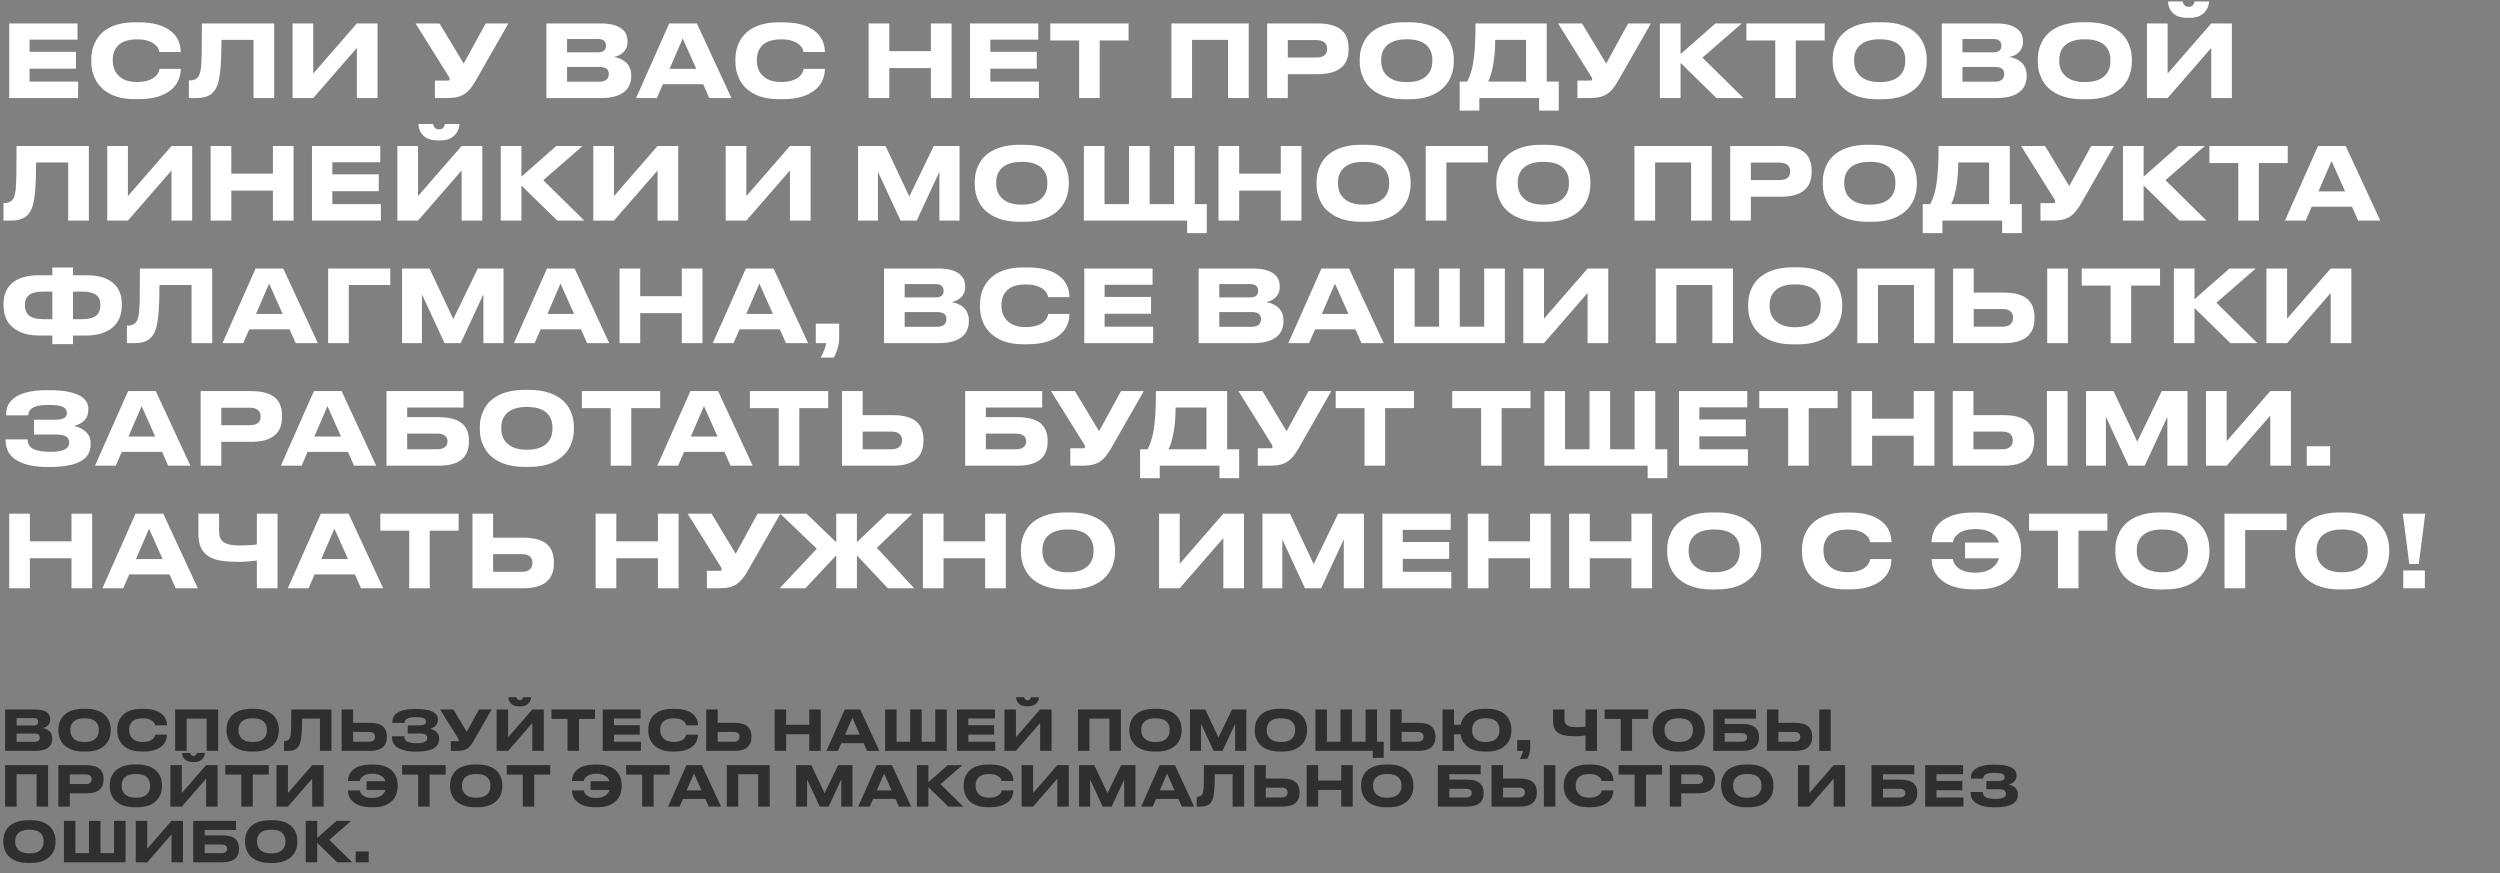 <?xml version="1.0" encoding="UTF-8"?> <svg xmlns="http://www.w3.org/2000/svg" width="1122" height="392" viewBox="0 0 1122 392" fill="none"><rect x="0" y="0" width="1122" height="392" fill="#808080" stroke="none"/><path d="M4.14 10.52H34.785V17.81H13.275V23.255H34.11V30.815H13.275V36.62H35.055V44H4.14V10.52ZM60.325 44.495C55.585 44.495 51.655 43.55 48.535 41.66C45.835 40.07 43.855 37.91 42.595 35.18C41.515 32.9 40.975 30.455 40.975 27.845V26.495C40.975 23.825 41.515 21.365 42.595 19.115C43.915 16.385 45.895 14.255 48.535 12.725C51.685 10.925 55.615 10.025 60.325 10.025H62.395C68.875 10.025 73.75 11.435 77.02 14.255C78.43 15.455 79.465 16.835 80.125 18.395C80.785 19.955 81.115 21.575 81.115 23.255V23.345H71.575C71.515 23.075 71.38 22.64 71.17 22.04C70.9 21.35 70.39 20.69 69.64 20.06C68.89 19.4 67.9 18.845 66.67 18.395C65.41 17.915 63.64 17.675 61.36 17.675C57.55 17.675 54.73 18.62 52.9 20.51C52.12 21.32 51.535 22.28 51.145 23.39C50.785 24.47 50.605 25.595 50.605 26.765V27.395C50.605 28.505 50.785 29.615 51.145 30.725C51.535 31.805 52.135 32.78 52.945 33.65C54.835 35.75 57.655 36.8 61.405 36.8C65.185 36.8 67.99 35.945 69.82 34.235C70.42 33.635 70.855 33.035 71.125 32.435C71.395 31.835 71.545 31.325 71.575 30.905H81.115V31.04C81.115 32.66 80.785 34.265 80.125 35.855C79.495 37.415 78.49 38.81 77.11 40.04C75.55 41.42 73.54 42.515 71.08 43.325C68.65 44.105 65.755 44.495 62.395 44.495H60.325ZM113.788 17.9H99.388C99.388 27.83 98.849 34.415 97.769 37.655C97.138 39.545 96.224 41 95.023 42.02C93.463 43.34 91.153 44 88.094 44H84.763V36.125H85.079C87.329 36.125 88.799 35.24 89.489 33.47C89.819 32.69 90.058 31.64 90.209 30.32C90.388 28.49 90.493 26.27 90.523 23.66C90.584 19.46 90.614 15.08 90.614 10.52H123.058V44H113.788V17.9ZM160.163 44V21.5L140.588 44H131.318V10.52H140.588V33.02L160.163 10.52H169.433V44H160.163ZM213.277 36.575C212.497 37.895 211.732 39.005 210.982 39.905C210.262 40.805 209.467 41.54 208.597 42.11C206.767 43.37 204.217 44 200.947 44H195.187V36.17H200.992C201.532 36.17 201.802 35.975 201.802 35.585V35.54C201.802 35.3 201.757 35.09 201.667 34.91C201.607 34.7 201.442 34.4 201.172 34.01L186.502 10.52H197.257L208.102 28.52L217.957 10.52H228.172L213.277 36.575ZM245.224 10.52H269.659C273.979 10.52 277.174 11.375 279.244 13.085C280.834 14.405 281.629 16.19 281.629 18.44V18.935C281.629 20.855 280.924 22.445 279.514 23.705C278.344 24.725 276.994 25.34 275.464 25.55C277.684 25.94 279.469 26.72 280.819 27.89C282.469 29.39 283.294 31.37 283.294 33.83V34.325C283.294 35.555 283.069 36.74 282.619 37.88C282.199 39.02 281.524 40.01 280.594 40.85C278.284 42.95 274.684 44 269.794 44H245.224V10.52ZM254.494 17.495V23.48H268.309C270.739 23.48 271.954 22.505 271.954 20.555V20.465C271.954 19.565 271.669 18.845 271.099 18.305C270.529 17.765 269.599 17.495 268.309 17.495H254.494ZM254.494 30.05V36.665H269.029C270.529 36.665 271.639 36.305 272.359 35.585C272.929 35.015 273.214 34.25 273.214 33.29V33.11C273.214 32.15 272.929 31.43 272.359 30.95C271.669 30.35 270.559 30.05 269.029 30.05H254.494ZM318.33 44L315.585 37.79H297.495L294.795 44H285.48L300.33 10.52H312.75L328.275 44H318.33ZM312.48 30.905L306.405 17.27L300.51 30.905H312.48ZM349.398 44.495C344.658 44.495 340.728 43.55 337.608 41.66C334.908 40.07 332.928 37.91 331.668 35.18C330.588 32.9 330.048 30.455 330.048 27.845V26.495C330.048 23.825 330.588 21.365 331.668 19.115C332.988 16.385 334.968 14.255 337.608 12.725C340.758 10.925 344.688 10.025 349.398 10.025H351.468C357.948 10.025 362.823 11.435 366.093 14.255C367.503 15.455 368.538 16.835 369.198 18.395C369.858 19.955 370.188 21.575 370.188 23.255V23.345H360.648C360.588 23.075 360.453 22.64 360.243 22.04C359.973 21.35 359.463 20.69 358.713 20.06C357.963 19.4 356.973 18.845 355.743 18.395C354.483 17.915 352.713 17.675 350.433 17.675C346.623 17.675 343.803 18.62 341.973 20.51C341.193 21.32 340.608 22.28 340.218 23.39C339.858 24.47 339.678 25.595 339.678 26.765V27.395C339.678 28.505 339.858 29.615 340.218 30.725C340.608 31.805 341.208 32.78 342.018 33.65C343.908 35.75 346.728 36.8 350.478 36.8C354.258 36.8 357.063 35.945 358.893 34.235C359.493 33.635 359.928 33.035 360.198 32.435C360.468 31.835 360.618 31.325 360.648 30.905H370.188V31.04C370.188 32.66 369.858 34.265 369.198 35.855C368.568 37.415 367.563 38.81 366.183 40.04C364.623 41.42 362.613 42.515 360.153 43.325C357.723 44.105 354.828 44.495 351.468 44.495H349.398ZM417.793 44V30.545H399.118V44H389.848V10.52H399.118V22.94H417.793V10.52H427.063V44H417.793ZM435.331 10.52H465.976V17.81H444.466V23.255H465.301V30.815H444.466V36.62H466.246V44H435.331V10.52ZM484.322 44V18.17H471.362V10.52H506.507V18.17H493.547V44H484.322ZM525.727 44V10.52H560.422V44H551.152V17.9H534.997V44H525.727ZM577.975 33.29V44H568.705V10.52H591.385C596.335 10.52 599.965 11.555 602.275 13.625C604.255 15.455 605.245 18.125 605.245 21.635V22.13C605.245 25.61 604.24 28.265 602.23 30.095C599.92 32.225 596.305 33.29 591.385 33.29H577.975ZM577.975 25.82H590.71C593.98 25.82 595.615 24.545 595.615 21.995V21.815C595.615 20.615 595.21 19.685 594.4 19.025C593.59 18.335 592.36 17.99 590.71 17.99H577.975V25.82ZM632.338 9.98C636.058 9.98 639.238 10.475 641.878 11.465C644.518 12.425 646.648 13.76 648.268 15.47C649.708 17 650.758 18.725 651.418 20.645C652.108 22.565 652.453 24.515 652.453 26.495V27.845C652.453 29.795 652.108 31.745 651.418 33.695C650.758 35.615 649.708 37.34 648.268 38.87C646.618 40.64 644.473 42.035 641.833 43.055C639.193 44.045 636.028 44.54 632.338 44.54H630.358C625.528 44.54 621.478 43.625 618.208 41.795C615.358 40.205 613.288 38.06 611.998 35.36C610.828 33.05 610.243 30.545 610.243 27.845V26.495C610.243 23.795 610.828 21.29 611.998 18.98C613.318 16.28 615.388 14.165 618.208 12.635C621.448 10.865 625.498 9.98 630.358 9.98H632.338ZM642.823 26.855C642.823 24.335 642.088 22.28 640.618 20.69C638.728 18.65 635.638 17.63 631.348 17.63C627.148 17.63 624.073 18.65 622.123 20.69C620.623 22.28 619.873 24.335 619.873 26.855V27.485C619.873 28.595 620.053 29.69 620.413 30.77C620.773 31.85 621.358 32.81 622.168 33.65C624.148 35.78 627.208 36.845 631.348 36.845C635.608 36.845 638.698 35.78 640.618 33.65C642.088 32.06 642.823 30.005 642.823 27.485V26.855ZM658.484 36.62C659.774 34.19 660.689 31.265 661.229 27.845C661.889 23.615 662.219 17.84 662.219 10.52H694.169V36.62H699.569V49.625H690.749V44H663.929V49.625H655.109V36.62H658.484ZM684.899 36.62V17.9H671.039C671.039 22.13 670.739 25.865 670.139 29.105C669.539 32.315 668.789 34.82 667.889 36.62H684.899ZM726.031 36.575C725.251 37.895 724.486 39.005 723.736 39.905C723.016 40.805 722.221 41.54 721.351 42.11C719.521 43.37 716.971 44 713.701 44H707.941V36.17H713.746C714.286 36.17 714.556 35.975 714.556 35.585V35.54C714.556 35.3 714.511 35.09 714.421 34.91C714.361 34.7 714.196 34.4 713.926 34.01L699.256 10.52H710.011L720.856 28.52L730.711 10.52H740.926L726.031 36.575ZM770.35 44L754.24 28.25V44H744.97V10.52H754.24V24.29L769.9 10.52H781.69L764.05 25.865L782.455 44H770.35ZM796.729 44V18.17H783.769V10.52H818.914V18.17H805.954V44H796.729ZM844.594 9.98C848.314 9.98 851.494 10.475 854.134 11.465C856.774 12.425 858.904 13.76 860.524 15.47C861.964 17 863.014 18.725 863.674 20.645C864.364 22.565 864.709 24.515 864.709 26.495V27.845C864.709 29.795 864.364 31.745 863.674 33.695C863.014 35.615 861.964 37.34 860.524 38.87C858.874 40.64 856.729 42.035 854.089 43.055C851.449 44.045 848.284 44.54 844.594 44.54H842.614C837.784 44.54 833.734 43.625 830.464 41.795C827.614 40.205 825.544 38.06 824.254 35.36C823.084 33.05 822.499 30.545 822.499 27.845V26.495C822.499 23.795 823.084 21.29 824.254 18.98C825.574 16.28 827.644 14.165 830.464 12.635C833.704 10.865 837.754 9.98 842.614 9.98H844.594ZM855.079 26.855C855.079 24.335 854.344 22.28 852.874 20.69C850.984 18.65 847.894 17.63 843.604 17.63C839.404 17.63 836.329 18.65 834.379 20.69C832.879 22.28 832.129 24.335 832.129 26.855V27.485C832.129 28.595 832.309 29.69 832.669 30.77C833.029 31.85 833.614 32.81 834.424 33.65C836.404 35.78 839.464 36.845 843.604 36.845C847.864 36.845 850.954 35.78 852.874 33.65C854.344 32.06 855.079 30.005 855.079 27.485V26.855ZM871.489 10.52H895.924C900.244 10.52 903.439 11.375 905.509 13.085C907.099 14.405 907.894 16.19 907.894 18.44V18.935C907.894 20.855 907.189 22.445 905.779 23.705C904.609 24.725 903.259 25.34 901.729 25.55C903.949 25.94 905.734 26.72 907.084 27.89C908.734 29.39 909.559 31.37 909.559 33.83V34.325C909.559 35.555 909.334 36.74 908.884 37.88C908.464 39.02 907.789 40.01 906.859 40.85C904.549 42.95 900.949 44 896.059 44H871.489V10.52ZM880.759 17.495V23.48H894.574C897.004 23.48 898.219 22.505 898.219 20.555V20.465C898.219 19.565 897.934 18.845 897.364 18.305C896.794 17.765 895.864 17.495 894.574 17.495H880.759ZM880.759 30.05V36.665H895.294C896.794 36.665 897.904 36.305 898.624 35.585C899.194 35.015 899.479 34.25 899.479 33.29V33.11C899.479 32.15 899.194 31.43 898.624 30.95C897.934 30.35 896.824 30.05 895.294 30.05H880.759ZM936.659 9.98C940.379 9.98 943.559 10.475 946.199 11.465C948.839 12.425 950.969 13.76 952.589 15.47C954.029 17 955.079 18.725 955.739 20.645C956.429 22.565 956.774 24.515 956.774 26.495V27.845C956.774 29.795 956.429 31.745 955.739 33.695C955.079 35.615 954.029 37.34 952.589 38.87C950.939 40.64 948.794 42.035 946.154 43.055C943.514 44.045 940.349 44.54 936.659 44.54H934.679C929.849 44.54 925.799 43.625 922.529 41.795C919.679 40.205 917.609 38.06 916.319 35.36C915.149 33.05 914.564 30.545 914.564 27.845V26.495C914.564 23.795 915.149 21.29 916.319 18.98C917.639 16.28 919.709 14.165 922.529 12.635C925.769 10.865 929.819 9.98 934.679 9.98H936.659ZM947.144 26.855C947.144 24.335 946.409 22.28 944.939 20.69C943.049 18.65 939.959 17.63 935.669 17.63C931.469 17.63 928.394 18.65 926.444 20.69C924.944 22.28 924.194 24.335 924.194 26.855V27.485C924.194 28.595 924.374 29.69 924.734 30.77C925.094 31.85 925.679 32.81 926.489 33.65C928.469 35.78 931.529 36.845 935.669 36.845C939.929 36.845 943.019 35.78 944.939 33.65C946.409 32.06 947.144 30.005 947.144 27.485V26.855ZM992.399 44V21.5L972.824 44H963.554V10.52H972.824V33.02L992.399 10.52H1001.67V44H992.399ZM981.599 8C978.419 8 976.109 7.085 974.669 5.255C974.099 4.565 973.679 3.83 973.409 3.05C973.169 2.27 973.049 1.52 973.049 0.8V0.665H979.619C979.679 1.235 979.874 1.715 980.204 2.105C980.624 2.735 981.329 3.05 982.319 3.05C983.249 3.05 983.924 2.735 984.344 2.105C984.644 1.715 984.824 1.235 984.884 0.665H991.409V0.8C991.409 1.46 991.259 2.195 990.959 3.005C990.689 3.785 990.254 4.535 989.654 5.255C988.934 6.095 988.019 6.77 986.909 7.28C985.799 7.76 984.479 8 982.949 8H981.599ZM30.6 72.9H16.2C16.2 82.83 15.66 89.415 14.58 92.655C13.95 94.545 13.035 96 11.835 97.02C10.275 98.34 7.965 99 4.905 99H1.575V91.125H1.89C4.14 91.125 5.61 90.24 6.3 88.47C6.63 87.69 6.87 86.64 7.02 85.32C7.2 83.49 7.305 81.27 7.335 78.66C7.395 74.46 7.425 70.08 7.425 65.52H39.87V99H30.6V72.9ZM76.974 99V76.5L57.399 99H48.129V65.52H57.399V88.02L76.974 65.52H86.244V99H76.974ZM122.481 99V85.545H103.806V99H94.535V65.52H103.806V77.94H122.481V65.52H131.751V99H122.481ZM140.019 65.52H170.664V72.81H149.154V78.255H169.989V85.815H149.154V91.62H170.934V99H140.019V65.52ZM207.184 99V76.5L187.609 99H178.339V65.52H187.609V88.02L207.184 65.52H216.454V99H207.184ZM196.384 63C193.204 63 190.894 62.085 189.454 60.255C188.884 59.565 188.464 58.83 188.194 58.05C187.954 57.27 187.834 56.52 187.834 55.8V55.665H194.404C194.464 56.235 194.659 56.715 194.989 57.105C195.409 57.735 196.114 58.05 197.104 58.05C198.034 58.05 198.709 57.735 199.129 57.105C199.429 56.715 199.609 56.235 199.669 55.665H206.194V55.8C206.194 56.46 206.044 57.195 205.744 58.005C205.474 58.785 205.039 59.535 204.439 60.255C203.719 61.095 202.804 61.77 201.694 62.28C200.584 62.76 199.264 63 197.734 63H196.384ZM250.125 99L234.015 83.25V99H224.745V65.52H234.015V79.29L249.675 65.52H261.465L243.825 80.865L262.23 99H250.125ZM295.119 99V76.5L275.544 99H266.274V65.52H275.544V88.02L295.119 65.52H304.389V99H295.119ZM354.533 99V76.5L334.958 99H325.688V65.52H334.958V88.02L354.533 65.52H363.803V99H354.533ZM385.102 99V65.52H397.432L408.097 88.2L419.077 65.52H430.642V99H421.597V77.085L411.427 99H404.182L394.012 77.085V99H385.102ZM459.545 64.98C463.265 64.98 466.445 65.475 469.085 66.465C471.725 67.425 473.855 68.76 475.475 70.47C476.915 72 477.965 73.725 478.625 75.645C479.315 77.565 479.66 79.515 479.66 81.495V82.845C479.66 84.795 479.315 86.745 478.625 88.695C477.965 90.615 476.915 92.34 475.475 93.87C473.825 95.64 471.68 97.035 469.04 98.055C466.4 99.045 463.235 99.54 459.545 99.54H457.565C452.735 99.54 448.685 98.625 445.415 96.795C442.565 95.205 440.495 93.06 439.205 90.36C438.035 88.05 437.45 85.545 437.45 82.845V81.495C437.45 78.795 438.035 76.29 439.205 73.98C440.525 71.28 442.595 69.165 445.415 67.635C448.655 65.865 452.705 64.98 457.565 64.98H459.545ZM470.03 81.855C470.03 79.335 469.295 77.28 467.825 75.69C465.935 73.65 462.845 72.63 458.555 72.63C454.355 72.63 451.28 73.65 449.33 75.69C447.83 77.28 447.08 79.335 447.08 81.855V82.485C447.08 83.595 447.26 84.69 447.62 85.77C447.98 86.85 448.565 87.81 449.375 88.65C451.355 90.78 454.415 91.845 458.555 91.845C462.815 91.845 465.905 90.78 467.825 88.65C469.295 87.06 470.03 85.005 470.03 82.485V81.855ZM486.44 99V65.52H495.71V91.62H506.69V65.52H515.96V91.62H526.94V65.52H536.21V91.62H541.61V104.625H532.79V99H486.44ZM574.81 99V85.545H556.135V99H546.865V65.52H556.135V77.94H574.81V65.52H584.08V99H574.81ZM612.958 64.98C616.678 64.98 619.858 65.475 622.498 66.465C625.138 67.425 627.268 68.76 628.888 70.47C630.328 72 631.378 73.725 632.038 75.645C632.728 77.565 633.073 79.515 633.073 81.495V82.845C633.073 84.795 632.728 86.745 632.038 88.695C631.378 90.615 630.328 92.34 628.888 93.87C627.238 95.64 625.093 97.035 622.453 98.055C619.813 99.045 616.648 99.54 612.958 99.54H610.978C606.148 99.54 602.098 98.625 598.828 96.795C595.978 95.205 593.908 93.06 592.618 90.36C591.448 88.05 590.863 85.545 590.863 82.845V81.495C590.863 78.795 591.448 76.29 592.618 73.98C593.938 71.28 596.008 69.165 598.828 67.635C602.068 65.865 606.118 64.98 610.978 64.98H612.958ZM623.443 81.855C623.443 79.335 622.708 77.28 621.238 75.69C619.348 73.65 616.258 72.63 611.968 72.63C607.768 72.63 604.693 73.65 602.743 75.69C601.243 77.28 600.493 79.335 600.493 81.855V82.485C600.493 83.595 600.673 84.69 601.033 85.77C601.393 86.85 601.978 87.81 602.788 88.65C604.768 90.78 607.828 91.845 611.968 91.845C616.228 91.845 619.318 90.78 621.238 88.65C622.708 87.06 623.443 85.005 623.443 82.485V81.855ZM639.853 99V65.52H667.753V72.9H649.123V99H639.853ZM693.642 64.98C697.362 64.98 700.542 65.475 703.182 66.465C705.822 67.425 707.952 68.76 709.572 70.47C711.012 72 712.062 73.725 712.722 75.645C713.412 77.565 713.757 79.515 713.757 81.495V82.845C713.757 84.795 713.412 86.745 712.722 88.695C712.062 90.615 711.012 92.34 709.572 93.87C707.922 95.64 705.777 97.035 703.137 98.055C700.497 99.045 697.332 99.54 693.642 99.54H691.662C686.832 99.54 682.782 98.625 679.512 96.795C676.662 95.205 674.592 93.06 673.302 90.36C672.132 88.05 671.547 85.545 671.547 82.845V81.495C671.547 78.795 672.132 76.29 673.302 73.98C674.622 71.28 676.692 69.165 679.512 67.635C682.752 65.865 686.802 64.98 691.662 64.98H693.642ZM704.127 81.855C704.127 79.335 703.392 77.28 701.922 75.69C700.032 73.65 696.942 72.63 692.652 72.63C688.452 72.63 685.377 73.65 683.427 75.69C681.927 77.28 681.177 79.335 681.177 81.855V82.485C681.177 83.595 681.357 84.69 681.717 85.77C682.077 86.85 682.662 87.81 683.472 88.65C685.452 90.78 688.512 91.845 692.652 91.845C696.912 91.845 700.002 90.78 701.922 88.65C703.392 87.06 704.127 85.005 704.127 82.485V81.855ZM733.544 99V65.52H768.239V99H758.969V72.9H742.814V99H733.544ZM785.793 88.29V99H776.523V65.52H799.203C804.153 65.52 807.783 66.555 810.093 68.625C812.073 70.455 813.063 73.125 813.063 76.635V77.13C813.063 80.61 812.058 83.265 810.048 85.095C807.738 87.225 804.123 88.29 799.203 88.29H785.793ZM785.793 80.82H798.528C801.798 80.82 803.433 79.545 803.433 76.995V76.815C803.433 75.615 803.028 74.685 802.218 74.025C801.408 73.335 800.178 72.99 798.528 72.99H785.793V80.82ZM840.155 64.98C843.875 64.98 847.055 65.475 849.695 66.465C852.335 67.425 854.465 68.76 856.085 70.47C857.525 72 858.575 73.725 859.235 75.645C859.925 77.565 860.27 79.515 860.27 81.495V82.845C860.27 84.795 859.925 86.745 859.235 88.695C858.575 90.615 857.525 92.34 856.085 93.87C854.435 95.64 852.29 97.035 849.65 98.055C847.01 99.045 843.845 99.54 840.155 99.54H838.175C833.345 99.54 829.295 98.625 826.025 96.795C823.175 95.205 821.105 93.06 819.815 90.36C818.645 88.05 818.06 85.545 818.06 82.845V81.495C818.06 78.795 818.645 76.29 819.815 73.98C821.135 71.28 823.205 69.165 826.025 67.635C829.265 65.865 833.315 64.98 838.175 64.98H840.155ZM850.64 81.855C850.64 79.335 849.905 77.28 848.435 75.69C846.545 73.65 843.455 72.63 839.165 72.63C834.965 72.63 831.89 73.65 829.94 75.69C828.44 77.28 827.69 79.335 827.69 81.855V82.485C827.69 83.595 827.87 84.69 828.23 85.77C828.59 86.85 829.175 87.81 829.985 88.65C831.965 90.78 835.025 91.845 839.165 91.845C843.425 91.845 846.515 90.78 848.435 88.65C849.905 87.06 850.64 85.005 850.64 82.485V81.855ZM866.301 91.62C867.591 89.19 868.506 86.265 869.046 82.845C869.706 78.615 870.036 72.84 870.036 65.52H901.986V91.62H907.386V104.625H898.566V99H871.746V104.625H862.926V91.62H866.301ZM892.716 91.62V72.9H878.856C878.856 77.13 878.556 80.865 877.956 84.105C877.356 87.315 876.606 89.82 875.706 91.62H892.716ZM933.848 91.575C933.068 92.895 932.303 94.005 931.553 94.905C930.833 95.805 930.038 96.54 929.168 97.11C927.338 98.37 924.788 99 921.518 99H915.758V91.17H921.563C922.103 91.17 922.373 90.975 922.373 90.585V90.54C922.373 90.3 922.328 90.09 922.238 89.91C922.178 89.7 922.013 89.4 921.743 89.01L907.073 65.52H917.828L928.673 83.52L938.528 65.52H948.743L933.848 91.575ZM978.167 99L962.057 83.25V99H952.787V65.52H962.057V79.29L977.717 65.52H989.507L971.867 80.865L990.272 99H978.167ZM1004.55 99V73.17H991.587V65.52H1026.73V73.17H1013.77V99H1004.55ZM1058.33 99L1055.58 92.79H1037.49L1034.79 99H1025.48L1040.33 65.52H1052.75L1068.27 99H1058.33ZM1052.48 85.905L1046.4 72.27L1040.51 85.905H1052.48ZM23.49 120.07H32.76V123.535H38.925C43.695 123.535 47.43 124.525 50.13 126.505C53.16 128.725 54.675 132.085 54.675 136.585V136.945C54.675 141.475 53.16 144.925 50.13 147.295C48.72 148.375 47.04 149.2 45.09 149.77C43.17 150.31 41.085 150.58 38.835 150.58H32.76V154.45H23.49V150.58H17.415C15.165 150.58 13.08 150.31 11.16 149.77C9.24 149.2 7.575 148.375 6.165 147.295C3.105 144.955 1.575 141.505 1.575 136.945V136.585C1.575 132.085 3.09 128.725 6.12 126.505C8.82 124.525 12.555 123.535 17.325 123.535H23.49V120.07ZM19.26 130.87C13.89 130.87 11.205 132.775 11.205 136.585V136.945C11.205 139.165 11.88 140.77 13.23 141.76C14.58 142.75 16.59 143.245 19.26 143.245H23.49V130.87H19.26ZM32.76 143.245H36.99C39.66 143.245 41.67 142.75 43.02 141.76C44.37 140.77 45.045 139.165 45.045 136.945V136.585C45.045 132.775 42.36 130.87 36.99 130.87H32.76V143.245ZM85.971 127.9H71.571C71.571 137.83 71.031 144.415 69.951 147.655C69.321 149.545 68.406 151 67.206 152.02C65.646 153.34 63.336 154 60.276 154H56.946V146.125H57.261C59.511 146.125 60.981 145.24 61.671 143.47C62.001 142.69 62.241 141.64 62.391 140.32C62.571 138.49 62.676 136.27 62.706 133.66C62.766 129.46 62.796 125.08 62.796 120.52H95.241V154H85.971V127.9ZM132.705 154L129.96 147.79H111.87L109.17 154H99.855L114.705 120.52H127.125L142.65 154H132.705ZM126.855 140.905L120.78 127.27L114.885 140.905H126.855ZM147.27 154V120.52H175.17V127.9H156.54V154H147.27ZM180.449 154V120.52H192.779L203.444 143.2L214.424 120.52H225.989V154H216.944V132.085L206.774 154H199.529L189.359 132.085V154H180.449ZM263.487 154L260.742 147.79H242.652L239.952 154H230.637L245.487 120.52H257.907L273.432 154H263.487ZM257.637 140.905L251.562 127.27L245.667 140.905H257.637ZM305.996 154V140.545H287.321V154H278.051V120.52H287.321V132.94H305.996V120.52H315.266V154H305.996ZM352.74 154L349.995 147.79H331.905L329.205 154H319.89L334.74 120.52H347.16L362.685 154H352.74ZM346.89 140.905L340.815 127.27L334.92 140.905H346.89ZM368.339 160.48C368.939 159.4 369.464 158.275 369.914 157.105C370.364 155.965 370.664 154.93 370.814 154H366.134V145.27H376.619V151.75C376.619 153.37 376.379 154.945 375.899 156.475C375.419 158.035 374.849 159.37 374.189 160.48H368.339ZM396.747 120.52H421.182C425.502 120.52 428.697 121.375 430.767 123.085C432.357 124.405 433.152 126.19 433.152 128.44V128.935C433.152 130.855 432.447 132.445 431.037 133.705C429.867 134.725 428.517 135.34 426.987 135.55C429.207 135.94 430.992 136.72 432.342 137.89C433.992 139.39 434.817 141.37 434.817 143.83V144.325C434.817 145.555 434.592 146.74 434.142 147.88C433.722 149.02 433.047 150.01 432.117 150.85C429.807 152.95 426.207 154 421.317 154H396.747V120.52ZM406.017 127.495V133.48H419.832C422.262 133.48 423.477 132.505 423.477 130.555V130.465C423.477 129.565 423.192 128.845 422.622 128.305C422.052 127.765 421.122 127.495 419.832 127.495H406.017ZM406.017 140.05V146.665H420.552C422.052 146.665 423.162 146.305 423.882 145.585C424.452 145.015 424.737 144.25 424.737 143.29V143.11C424.737 142.15 424.452 141.43 423.882 140.95C423.192 140.35 422.082 140.05 420.552 140.05H406.017ZM459.173 154.495C454.433 154.495 450.503 153.55 447.383 151.66C444.683 150.07 442.703 147.91 441.443 145.18C440.363 142.9 439.823 140.455 439.823 137.845V136.495C439.823 133.825 440.363 131.365 441.443 129.115C442.763 126.385 444.743 124.255 447.383 122.725C450.533 120.925 454.463 120.025 459.173 120.025H461.243C467.723 120.025 472.598 121.435 475.868 124.255C477.278 125.455 478.313 126.835 478.973 128.395C479.633 129.955 479.963 131.575 479.963 133.255V133.345H470.423C470.363 133.075 470.228 132.64 470.018 132.04C469.748 131.35 469.238 130.69 468.488 130.06C467.738 129.4 466.748 128.845 465.518 128.395C464.258 127.915 462.488 127.675 460.208 127.675C456.398 127.675 453.578 128.62 451.748 130.51C450.968 131.32 450.383 132.28 449.993 133.39C449.633 134.47 449.453 135.595 449.453 136.765V137.395C449.453 138.505 449.633 139.615 449.993 140.725C450.383 141.805 450.983 142.78 451.793 143.65C453.683 145.75 456.503 146.8 460.253 146.8C464.033 146.8 466.838 145.945 468.668 144.235C469.268 143.635 469.703 143.035 469.973 142.435C470.243 141.835 470.393 141.325 470.423 140.905H479.963V141.04C479.963 142.66 479.633 144.265 478.973 145.855C478.343 147.415 477.338 148.81 475.958 150.04C474.398 151.42 472.388 152.515 469.928 153.325C467.498 154.105 464.603 154.495 461.243 154.495H459.173ZM486.616 120.52H517.261V127.81H495.751V133.255H516.586V140.815H495.751V146.62H517.531V154H486.616V120.52ZM537.944 120.52H562.379C566.699 120.52 569.894 121.375 571.964 123.085C573.554 124.405 574.349 126.19 574.349 128.44V128.935C574.349 130.855 573.644 132.445 572.234 133.705C571.064 134.725 569.714 135.34 568.184 135.55C570.404 135.94 572.189 136.72 573.539 137.89C575.189 139.39 576.014 141.37 576.014 143.83V144.325C576.014 145.555 575.789 146.74 575.339 147.88C574.919 149.02 574.244 150.01 573.314 150.85C571.004 152.95 567.404 154 562.514 154H537.944V120.52ZM547.214 127.495V133.48H561.029C563.459 133.48 564.674 132.505 564.674 130.555V130.465C564.674 129.565 564.389 128.845 563.819 128.305C563.249 127.765 562.319 127.495 561.029 127.495H547.214ZM547.214 140.05V146.665H561.749C563.249 146.665 564.359 146.305 565.079 145.585C565.649 145.015 565.934 144.25 565.934 143.29V143.11C565.934 142.15 565.649 141.43 565.079 140.95C564.389 140.35 563.279 140.05 561.749 140.05H547.214ZM611.05 154L608.305 147.79H590.215L587.515 154H578.2L593.05 120.52H605.47L620.995 154H611.05ZM605.2 140.905L599.125 127.27L593.23 140.905H605.2ZM625.615 154V120.52H634.885V146.62H645.865V120.52H655.135V146.62H666.115V120.52H675.385V154H625.615ZM712.511 154V131.5L692.936 154H683.666V120.52H692.936V143.02L712.511 120.52H721.781V154H712.511ZM743.08 154V120.52H777.775V154H768.505V127.9H752.35V154H743.08ZM806.669 119.98C810.389 119.98 813.569 120.475 816.209 121.465C818.849 122.425 820.979 123.76 822.599 125.47C824.039 127 825.089 128.725 825.749 130.645C826.439 132.565 826.784 134.515 826.784 136.495V137.845C826.784 139.795 826.439 141.745 825.749 143.695C825.089 145.615 824.039 147.34 822.599 148.87C820.949 150.64 818.804 152.035 816.164 153.055C813.524 154.045 810.359 154.54 806.669 154.54H804.689C799.859 154.54 795.809 153.625 792.539 151.795C789.689 150.205 787.619 148.06 786.329 145.36C785.159 143.05 784.574 140.545 784.574 137.845V136.495C784.574 133.795 785.159 131.29 786.329 128.98C787.649 126.28 789.719 124.165 792.539 122.635C795.779 120.865 799.829 119.98 804.689 119.98H806.669ZM817.154 136.855C817.154 134.335 816.419 132.28 814.949 130.69C813.059 128.65 809.969 127.63 805.679 127.63C801.479 127.63 798.404 128.65 796.454 130.69C794.954 132.28 794.204 134.335 794.204 136.855V137.485C794.204 138.595 794.384 139.69 794.744 140.77C795.104 141.85 795.689 142.81 796.499 143.65C798.479 145.78 801.539 146.845 805.679 146.845C809.939 146.845 813.029 145.78 814.949 143.65C816.419 142.06 817.154 140.005 817.154 137.485V136.855ZM833.564 154V120.52H868.259V154H858.989V127.9H842.834V154H833.564ZM885.812 131.32H899.447C904.337 131.32 907.907 132.355 910.157 134.425C912.107 136.255 913.082 138.895 913.082 142.345V142.84C913.082 146.29 912.092 148.945 910.112 150.805C907.832 152.935 904.277 154 899.447 154H876.542V120.52H885.812V131.32ZM898.727 146.62C900.287 146.62 901.457 146.275 902.237 145.585C903.047 144.895 903.452 143.95 903.452 142.75V142.435C903.452 141.265 903.047 140.35 902.237 139.69C901.457 139.03 900.287 138.7 898.727 138.7H885.812V146.62H898.727ZM928.067 120.52V154H918.797V120.52H928.067ZM947.242 154V128.17H934.282V120.52H969.427V128.17H956.467V154H947.242ZM1001.02 154L984.909 138.25V154H975.639V120.52H984.909V134.29L1000.57 120.52H1012.36L994.719 135.865L1013.12 154H1001.02ZM1046.01 154V131.5L1026.44 154H1017.17V120.52H1026.44V143.02L1046.01 120.52H1055.28V154H1046.01ZM40.68 199.37C40.68 202.88 39.12 205.46 36 207.11C32.88 208.76 28.32 209.585 22.32 209.585H21.24C15.87 209.585 11.565 208.73 8.325 207.02C4.455 205.04 2.52 201.95 2.52 197.75V197.21H12.42C12.42 199.22 13.275 200.66 14.985 201.53C16.725 202.37 19.335 202.79 22.815 202.79C28.305 202.79 31.05 201.395 31.05 198.605C31.05 197.345 30.57 196.43 29.61 195.86C28.65 195.29 27.09 195.005 24.93 195.005H15.255V188.39H24.435C26.025 188.39 27.3 188.21 28.26 187.85C29.43 187.43 30.015 186.635 30.015 185.465C30.015 184.055 29.37 183.08 28.08 182.54C26.79 182 24.66 181.73 21.69 181.73C18.96 181.73 16.875 182.03 15.435 182.63C13.635 183.41 12.72 184.67 12.69 186.41H2.79V185.735C2.79 183.815 3.27 182.165 4.23 180.785C5.22 179.405 6.585 178.28 8.325 177.41C11.475 175.88 15.63 175.115 20.79 175.115H22.23C27.9 175.115 32.22 175.835 35.19 177.275C38.16 178.685 39.645 180.785 39.645 183.575V183.89C39.645 185.9 39.03 187.52 37.8 188.75C36.72 189.83 35.19 190.64 33.21 191.18C35.25 191.6 36.945 192.395 38.295 193.565C39.885 194.945 40.68 196.73 40.68 198.92V199.37ZM75.489 209L72.744 202.79H54.654L51.954 209H42.639L57.489 175.52H69.909L85.434 209H75.489ZM69.639 195.905L63.564 182.27L57.669 195.905H69.639ZM99.323 198.29V209H90.053V175.52H112.733C117.683 175.52 121.313 176.555 123.623 178.625C125.603 180.455 126.593 183.125 126.593 186.635V187.13C126.593 190.61 125.588 193.265 123.578 195.095C121.268 197.225 117.653 198.29 112.733 198.29H99.323ZM99.323 190.82H112.058C115.328 190.82 116.963 189.545 116.963 186.995V186.815C116.963 185.615 116.558 184.685 115.748 184.025C114.938 183.335 113.708 182.99 112.058 182.99H99.323V190.82ZM158.897 209L156.152 202.79H138.062L135.362 209H126.047L140.897 175.52H153.317L168.842 209H158.897ZM153.047 195.905L146.972 182.27L141.077 195.905H153.047ZM173.461 175.52H208.021V182.9H182.731V187.22H196.816C201.736 187.22 205.306 188.21 207.526 190.19C209.476 191.93 210.451 194.465 210.451 197.795V198.29C210.451 201.59 209.461 204.14 207.481 205.94C205.261 207.98 201.706 209 196.816 209H173.461V175.52ZM196.096 201.62C197.656 201.62 198.826 201.32 199.606 200.72C200.416 200.09 200.821 199.25 200.821 198.2V197.885C200.821 196.865 200.416 196.07 199.606 195.5C198.826 194.9 197.656 194.6 196.096 194.6H182.731V201.62H196.096ZM237.445 174.98C241.165 174.98 244.345 175.475 246.985 176.465C249.625 177.425 251.755 178.76 253.375 180.47C254.815 182 255.865 183.725 256.525 185.645C257.215 187.565 257.56 189.515 257.56 191.495V192.845C257.56 194.795 257.215 196.745 256.525 198.695C255.865 200.615 254.815 202.34 253.375 203.87C251.725 205.64 249.58 207.035 246.94 208.055C244.3 209.045 241.135 209.54 237.445 209.54H235.465C230.635 209.54 226.585 208.625 223.315 206.795C220.465 205.205 218.395 203.06 217.105 200.36C215.935 198.05 215.35 195.545 215.35 192.845V191.495C215.35 188.795 215.935 186.29 217.105 183.98C218.425 181.28 220.495 179.165 223.315 177.635C226.555 175.865 230.605 174.98 235.465 174.98H237.445ZM247.93 191.855C247.93 189.335 247.195 187.28 245.725 185.69C243.835 183.65 240.745 182.63 236.455 182.63C232.255 182.63 229.18 183.65 227.23 185.69C225.73 187.28 224.98 189.335 224.98 191.855V192.485C224.98 193.595 225.16 194.69 225.52 195.77C225.88 196.85 226.465 197.81 227.275 198.65C229.255 200.78 232.315 201.845 236.455 201.845C240.715 201.845 243.805 200.78 245.725 198.65C247.195 197.06 247.93 195.005 247.93 192.485V191.855ZM274.088 209V183.17H261.128V175.52H296.273V183.17H283.313V209H274.088ZM327.866 209L325.121 202.79H307.031L304.331 209H295.016L309.866 175.52H322.286L337.811 209H327.866ZM322.016 195.905L315.941 182.27L310.046 195.905H322.016ZM349.498 209V183.17H336.538V175.52H371.683V183.17H358.723V209H349.498ZM387.165 186.32H400.8C405.69 186.32 409.26 187.355 411.51 189.425C413.46 191.255 414.435 193.895 414.435 197.345V197.84C414.435 201.29 413.445 203.945 411.465 205.805C409.185 207.935 405.63 209 400.8 209H377.895V175.52H387.165V186.32ZM400.08 201.62C401.64 201.62 402.81 201.275 403.59 200.585C404.4 199.895 404.805 198.95 404.805 197.75V197.435C404.805 196.265 404.4 195.35 403.59 194.69C402.81 194.03 401.64 193.7 400.08 193.7H387.165V201.62H400.08ZM433.178 175.52H467.738V182.9H442.448V187.22H456.533C461.453 187.22 465.023 188.21 467.243 190.19C469.193 191.93 470.168 194.465 470.168 197.795V198.29C470.168 201.59 469.178 204.14 467.198 205.94C464.978 207.98 461.423 209 456.533 209H433.178V175.52ZM455.813 201.62C457.373 201.62 458.543 201.32 459.323 200.72C460.133 200.09 460.538 199.25 460.538 198.2V197.885C460.538 196.865 460.133 196.07 459.323 195.5C458.543 194.9 457.373 194.6 455.813 194.6H442.448V201.62H455.813ZM498.438 201.575C497.658 202.895 496.893 204.005 496.143 204.905C495.423 205.805 494.628 206.54 493.758 207.11C491.928 208.37 489.378 209 486.108 209H480.348V201.17H486.153C486.693 201.17 486.963 200.975 486.963 200.585V200.54C486.963 200.3 486.918 200.09 486.828 199.91C486.768 199.7 486.603 199.4 486.333 199.01L471.663 175.52H482.418L493.263 193.52L503.118 175.52H513.333L498.438 201.575ZM515.046 201.62C516.336 199.19 517.251 196.265 517.791 192.845C518.451 188.615 518.781 182.84 518.781 175.52H550.731V201.62H556.131V214.625H547.311V209H520.491V214.625H511.671V201.62H515.046ZM541.461 201.62V182.9H527.601C527.601 187.13 527.301 190.865 526.701 194.105C526.101 197.315 525.351 199.82 524.451 201.62H541.461ZM582.593 201.575C581.813 202.895 581.048 204.005 580.298 204.905C579.578 205.805 578.783 206.54 577.913 207.11C576.083 208.37 573.533 209 570.263 209H564.503V201.17H570.308C570.848 201.17 571.118 200.975 571.118 200.585V200.54C571.118 200.3 571.073 200.09 570.983 199.91C570.923 199.7 570.758 199.4 570.488 199.01L555.818 175.52H566.573L577.418 193.52L587.273 175.52H597.488L582.593 201.575ZM612.423 209V183.17H599.463V175.52H634.608V183.17H621.648V209H612.423ZM664.718 209V183.17H651.758V175.52H686.903V183.17H673.943V209H664.718ZM693.115 209V175.52H702.385V201.62H713.365V175.52H722.635V201.62H733.615V175.52H742.885V201.62H748.285V214.625H739.465V209H693.115ZM753.539 175.52H784.184V182.81H762.674V188.255H783.509V195.815H762.674V201.62H784.454V209H753.539V175.52ZM802.53 209V183.17H789.57V175.52H824.715V183.17H811.755V209H802.53ZM858.872 209V195.545H840.197V209H830.927V175.52H840.197V187.94H858.872V175.52H868.142V209H858.872ZM885.681 186.32H899.316C904.206 186.32 907.776 187.355 910.026 189.425C911.976 191.255 912.951 193.895 912.951 197.345V197.84C912.951 201.29 911.961 203.945 909.981 205.805C907.701 207.935 904.146 209 899.316 209H876.411V175.52H885.681V186.32ZM898.596 201.62C900.156 201.62 901.326 201.275 902.106 200.585C902.916 199.895 903.321 198.95 903.321 197.75V197.435C903.321 196.265 902.916 195.35 902.106 194.69C901.326 194.03 900.156 193.7 898.596 193.7H885.681V201.62H898.596ZM927.936 175.52V209H918.666V175.52H927.936ZM936.22 209V175.52H948.55L959.215 198.2L970.195 175.52H981.76V209H972.715V187.085L962.545 209H955.3L945.13 187.085V209H936.22ZM1018.9 209V186.5L999.323 209H990.053V175.52H999.323V198.02L1018.9 175.52H1028.17V209H1018.9ZM1045.77 200.27V209H1035.29V200.27H1045.77ZM32.085 264V250.545H13.41V264H4.14V230.52H13.41V242.94H32.085V230.52H41.355V264H32.085ZM78.828 264L76.083 257.79H57.993L55.293 264H45.978L60.828 230.52H73.248L88.773 264H78.828ZM72.978 250.905L66.903 237.27L61.008 250.905H72.978ZM115.282 251.58C112.162 251.97 109.417 252.165 107.047 252.165C104.077 252.165 101.527 252 99.397 251.67C97.267 251.34 95.467 250.755 93.997 249.915C92.377 248.985 91.147 247.695 90.307 246.045C89.467 244.395 89.047 242.265 89.047 239.655V230.52H98.317V238.125C98.317 239.475 98.497 240.585 98.857 241.455C99.217 242.325 99.802 243 100.612 243.48C101.392 243.96 102.397 244.305 103.627 244.515C104.887 244.725 106.447 244.83 108.307 244.83C109.297 244.83 110.632 244.77 112.312 244.65C113.752 244.56 114.742 244.455 115.282 244.335V230.52H124.552V264H115.282V251.58ZM162.017 264L159.272 257.79H141.182L138.482 264H129.167L144.017 230.52H156.437L171.962 264H162.017ZM156.167 250.905L150.092 237.27L144.197 250.905H156.167ZM183.648 264V238.17H170.688V230.52H205.833V238.17H192.873V264H183.648ZM221.315 241.32H234.95C239.84 241.32 243.41 242.355 245.66 244.425C247.61 246.255 248.585 248.895 248.585 252.345V252.84C248.585 256.29 247.595 258.945 245.615 260.805C243.335 262.935 239.78 264 234.95 264H212.045V230.52H221.315V241.32ZM234.23 256.62C235.79 256.62 236.96 256.275 237.74 255.585C238.55 254.895 238.955 253.95 238.955 252.75V252.435C238.955 251.265 238.55 250.35 237.74 249.69C236.96 249.03 235.79 248.7 234.23 248.7H221.315V256.62H234.23ZM295.273 264V250.545H276.598V264H267.328V230.52H276.598V242.94H295.273V230.52H304.543V264H295.273ZM335.357 256.575C334.577 257.895 333.812 259.005 333.062 259.905C332.342 260.805 331.547 261.54 330.677 262.11C328.847 263.37 326.297 264 323.027 264H317.267V256.17H323.072C323.612 256.17 323.882 255.975 323.882 255.585V255.54C323.882 255.3 323.837 255.09 323.747 254.91C323.687 254.7 323.522 254.4 323.252 254.01L308.582 230.52H319.337L330.182 248.52L340.037 230.52H350.252L335.357 256.575ZM375.311 264V249.24L361.451 264H349.931L366.581 246.27L350.156 230.52H361.901L375.311 243.345V230.52H384.581V243.345L397.991 230.52H409.511L393.536 245.865L410.276 264H398.441L384.581 249.24V264H375.311ZM442.139 264V250.545H423.464V264H414.194V230.52H423.464V242.94H442.139V230.52H451.409V264H442.139ZM480.287 229.98C484.007 229.98 487.187 230.475 489.827 231.465C492.467 232.425 494.597 233.76 496.217 235.47C497.657 237 498.707 238.725 499.367 240.645C500.057 242.565 500.402 244.515 500.402 246.495V247.845C500.402 249.795 500.057 251.745 499.367 253.695C498.707 255.615 497.657 257.34 496.217 258.87C494.567 260.64 492.422 262.035 489.782 263.055C487.142 264.045 483.977 264.54 480.287 264.54H478.307C473.477 264.54 469.427 263.625 466.157 261.795C463.307 260.205 461.237 258.06 459.947 255.36C458.777 253.05 458.192 250.545 458.192 247.845V246.495C458.192 243.795 458.777 241.29 459.947 238.98C461.267 236.28 463.337 234.165 466.157 232.635C469.397 230.865 473.447 229.98 478.307 229.98H480.287ZM490.772 246.855C490.772 244.335 490.037 242.28 488.567 240.69C486.677 238.65 483.587 237.63 479.297 237.63C475.097 237.63 472.022 238.65 470.072 240.69C468.572 242.28 467.822 244.335 467.822 246.855V247.485C467.822 248.595 468.002 249.69 468.362 250.77C468.722 251.85 469.307 252.81 470.117 253.65C472.097 255.78 475.157 256.845 479.297 256.845C483.557 256.845 486.647 255.78 488.567 253.65C490.037 252.06 490.772 250.005 490.772 247.485V246.855ZM549.035 264V241.5L529.46 264H520.19V230.52H529.46V253.02L549.035 230.52H558.305V264H549.035ZM566.596 264V230.52H578.926L589.591 253.2L600.571 230.52H612.136V264H603.091V242.085L592.921 264H585.676L575.506 242.085V264H566.596ZM620.429 230.52H651.074V237.81H629.564V243.255H650.399V250.815H629.564V256.62H651.344V264H620.429V230.52ZM686.694 264V250.545H668.019V264H658.749V230.52H668.019V242.94H686.694V230.52H695.964V264H686.694ZM732.178 264V250.545H713.503V264H704.233V230.52H713.503V242.94H732.178V230.52H741.448V264H732.178ZM770.326 229.98C774.046 229.98 777.226 230.475 779.866 231.465C782.506 232.425 784.636 233.76 786.256 235.47C787.696 237 788.746 238.725 789.406 240.645C790.096 242.565 790.441 244.515 790.441 246.495V247.845C790.441 249.795 790.096 251.745 789.406 253.695C788.746 255.615 787.696 257.34 786.256 258.87C784.606 260.64 782.461 262.035 779.821 263.055C777.181 264.045 774.016 264.54 770.326 264.54H768.346C763.516 264.54 759.466 263.625 756.196 261.795C753.346 260.205 751.276 258.06 749.986 255.36C748.816 253.05 748.231 250.545 748.231 247.845V246.495C748.231 243.795 748.816 241.29 749.986 238.98C751.306 236.28 753.376 234.165 756.196 232.635C759.436 230.865 763.486 229.98 768.346 229.98H770.326ZM780.811 246.855C780.811 244.335 780.076 242.28 778.606 240.69C776.716 238.65 773.626 237.63 769.336 237.63C765.136 237.63 762.061 238.65 760.111 240.69C758.611 242.28 757.861 244.335 757.861 246.855V247.485C757.861 248.595 758.041 249.69 758.401 250.77C758.761 251.85 759.346 252.81 760.156 253.65C762.136 255.78 765.196 256.845 769.336 256.845C773.596 256.845 776.686 255.78 778.606 253.65C780.076 252.06 780.811 250.005 780.811 247.485V246.855ZM828.094 264.495C823.354 264.495 819.424 263.55 816.304 261.66C813.604 260.07 811.624 257.91 810.364 255.18C809.284 252.9 808.744 250.455 808.744 247.845V246.495C808.744 243.825 809.284 241.365 810.364 239.115C811.684 236.385 813.664 234.255 816.304 232.725C819.454 230.925 823.384 230.025 828.094 230.025H830.164C836.644 230.025 841.519 231.435 844.789 234.255C846.199 235.455 847.234 236.835 847.894 238.395C848.554 239.955 848.884 241.575 848.884 243.255V243.345H839.344C839.284 243.075 839.149 242.64 838.939 242.04C838.669 241.35 838.159 240.69 837.409 240.06C836.659 239.4 835.669 238.845 834.439 238.395C833.179 237.915 831.409 237.675 829.129 237.675C825.319 237.675 822.499 238.62 820.669 240.51C819.889 241.32 819.304 242.28 818.914 243.39C818.554 244.47 818.374 245.595 818.374 246.765V247.395C818.374 248.505 818.554 249.615 818.914 250.725C819.304 251.805 819.904 252.78 820.714 253.65C822.604 255.75 825.424 256.8 829.174 256.8C832.954 256.8 835.759 255.945 837.589 254.235C838.189 253.635 838.624 253.035 838.894 252.435C839.164 251.835 839.314 251.325 839.344 250.905H848.884V251.04C848.884 252.66 848.554 254.265 847.894 255.855C847.264 257.415 846.259 258.81 844.879 260.04C843.319 261.42 841.309 262.515 838.849 263.325C836.419 264.105 833.524 264.495 830.164 264.495H828.094ZM907.064 247.845C907.064 249.735 906.749 251.64 906.119 253.56C905.489 255.48 904.499 257.205 903.149 258.735C901.559 260.505 899.489 261.915 896.939 262.965C894.389 263.985 891.314 264.495 887.714 264.495H885.644C879.134 264.495 874.244 263.01 870.974 260.04C869.594 258.81 868.574 257.415 867.914 255.855C867.254 254.295 866.924 252.69 866.924 251.04V250.905H876.464C876.494 251.325 876.644 251.865 876.914 252.525C877.184 253.155 877.634 253.77 878.264 254.37C880.034 256.14 882.824 257.025 886.634 257.025C889.604 257.025 892.019 256.365 893.879 255.045C895.469 253.905 896.564 252.42 897.164 250.59H881.909V243.48H897.164C896.564 241.68 895.469 240.255 893.879 239.205C892.079 238.035 889.679 237.45 886.679 237.45C882.929 237.45 880.139 238.305 878.309 240.015C877.589 240.705 877.109 241.365 876.869 241.995L876.464 243.345H866.924V243.255C866.924 241.575 867.254 239.955 867.914 238.395C868.574 236.835 869.609 235.455 871.019 234.255C874.289 231.435 879.164 230.025 885.644 230.025H887.714C891.314 230.025 894.389 230.535 896.939 231.555C899.519 232.545 901.589 233.91 903.149 235.65C904.499 237.18 905.489 238.905 906.119 240.825C906.749 242.715 907.064 244.605 907.064 246.495V247.845ZM923.599 264V238.17H910.639V230.52H945.784V238.17H932.824V264H923.599ZM971.464 229.98C975.184 229.98 978.364 230.475 981.004 231.465C983.644 232.425 985.774 233.76 987.394 235.47C988.834 237 989.884 238.725 990.544 240.645C991.234 242.565 991.579 244.515 991.579 246.495V247.845C991.579 249.795 991.234 251.745 990.544 253.695C989.884 255.615 988.834 257.34 987.394 258.87C985.744 260.64 983.599 262.035 980.959 263.055C978.319 264.045 975.154 264.54 971.464 264.54H969.484C964.654 264.54 960.604 263.625 957.334 261.795C954.484 260.205 952.414 258.06 951.124 255.36C949.954 253.05 949.369 250.545 949.369 247.845V246.495C949.369 243.795 949.954 241.29 951.124 238.98C952.444 236.28 954.514 234.165 957.334 232.635C960.574 230.865 964.624 229.98 969.484 229.98H971.464ZM981.949 246.855C981.949 244.335 981.214 242.28 979.744 240.69C977.854 238.65 974.764 237.63 970.474 237.63C966.274 237.63 963.199 238.65 961.249 240.69C959.749 242.28 958.999 244.335 958.999 246.855V247.485C958.999 248.595 959.179 249.69 959.539 250.77C959.899 251.85 960.484 252.81 961.294 253.65C963.274 255.78 966.334 256.845 970.474 256.845C974.734 256.845 977.824 255.78 979.744 253.65C981.214 252.06 981.949 250.005 981.949 247.485V246.855ZM998.359 264V230.52H1026.26V237.9H1007.63V264H998.359ZM1052.15 229.98C1055.87 229.98 1059.05 230.475 1061.69 231.465C1064.33 232.425 1066.46 233.76 1068.08 235.47C1069.52 237 1070.57 238.725 1071.23 240.645C1071.92 242.565 1072.26 244.515 1072.26 246.495V247.845C1072.26 249.795 1071.92 251.745 1071.23 253.695C1070.57 255.615 1069.52 257.34 1068.08 258.87C1066.43 260.64 1064.28 262.035 1061.64 263.055C1059 264.045 1055.84 264.54 1052.15 264.54H1050.17C1045.34 264.54 1041.29 263.625 1038.02 261.795C1035.17 260.205 1033.1 258.06 1031.81 255.36C1030.64 253.05 1030.05 250.545 1030.05 247.845V246.495C1030.05 243.795 1030.64 241.29 1031.81 238.98C1033.13 236.28 1035.2 234.165 1038.02 232.635C1041.26 230.865 1045.31 229.98 1050.17 229.98H1052.15ZM1062.63 246.855C1062.63 244.335 1061.9 242.28 1060.43 240.69C1058.54 238.65 1055.45 237.63 1051.16 237.63C1046.96 237.63 1043.88 238.65 1041.93 240.69C1040.43 242.28 1039.68 244.335 1039.68 246.855V247.485C1039.68 248.595 1039.86 249.69 1040.22 250.77C1040.58 251.85 1041.17 252.81 1041.98 253.65C1043.96 255.78 1047.02 256.845 1051.16 256.845C1055.42 256.845 1058.51 255.78 1060.43 253.65C1061.9 252.06 1062.63 250.005 1062.63 247.485V246.855ZM1078.37 230.52H1088.45L1085.57 253.11H1081.29L1078.37 230.52ZM1088.27 256.035V264H1078.59V256.035H1088.27Z" fill="white"></path><path d="M2.3 318.4H15.875C18.275 318.4 20.05 318.875 21.2 319.825C22.083 320.558 22.525 321.55 22.525 322.8V323.075C22.525 324.142 22.133 325.025 21.35 325.725C20.7 326.292 19.95 326.633 19.1 326.75C20.333 326.967 21.325 327.4 22.075 328.05C22.992 328.883 23.45 329.983 23.45 331.35V331.625C23.45 332.308 23.325 332.967 23.075 333.6C22.842 334.233 22.467 334.783 21.95 335.25C20.667 336.417 18.667 337 15.95 337H2.3V318.4ZM7.45 322.275V325.6H15.125C16.475 325.6 17.15 325.058 17.15 323.975V323.925C17.15 323.425 16.992 323.025 16.675 322.725C16.358 322.425 15.842 322.275 15.125 322.275H7.45ZM7.45 329.25V332.925H15.525C16.358 332.925 16.975 332.725 17.375 332.325C17.692 332.008 17.85 331.583 17.85 331.05V330.95C17.85 330.417 17.692 330.017 17.375 329.75C16.992 329.417 16.375 329.25 15.525 329.25H7.45ZM38.506 318.1C40.572 318.1 42.339 318.375 43.806 318.925C45.273 319.458 46.456 320.2 47.356 321.15C48.156 322 48.739 322.958 49.106 324.025C49.489 325.092 49.681 326.175 49.681 327.275V328.025C49.681 329.108 49.489 330.192 49.106 331.275C48.739 332.342 48.156 333.3 47.356 334.15C46.439 335.133 45.248 335.908 43.781 336.475C42.314 337.025 40.556 337.3 38.506 337.3H37.406C34.722 337.3 32.472 336.792 30.656 335.775C29.073 334.892 27.922 333.7 27.206 332.2C26.556 330.917 26.231 329.525 26.231 328.025V327.275C26.231 325.775 26.556 324.383 27.206 323.1C27.939 321.6 29.089 320.425 30.656 319.575C32.456 318.592 34.706 318.1 37.406 318.1H38.506ZM44.331 327.475C44.331 326.075 43.922 324.933 43.106 324.05C42.056 322.917 40.339 322.35 37.956 322.35C35.623 322.35 33.914 322.917 32.831 324.05C31.997 324.933 31.581 326.075 31.581 327.475V327.825C31.581 328.442 31.681 329.05 31.881 329.65C32.081 330.25 32.406 330.783 32.856 331.25C33.956 332.433 35.656 333.025 37.956 333.025C40.322 333.025 42.039 332.433 43.106 331.25C43.922 330.367 44.331 329.225 44.331 327.825V327.475ZM63.373 337.275C60.739 337.275 58.556 336.75 56.822 335.7C55.322 334.817 54.222 333.617 53.523 332.1C52.922 330.833 52.623 329.475 52.623 328.025V327.275C52.623 325.792 52.922 324.425 53.523 323.175C54.256 321.658 55.356 320.475 56.822 319.625C58.572 318.625 60.756 318.125 63.373 318.125H64.522C68.123 318.125 70.831 318.908 72.647 320.475C73.431 321.142 74.006 321.908 74.373 322.775C74.739 323.642 74.922 324.542 74.922 325.475V325.525H69.623C69.589 325.375 69.514 325.133 69.397 324.8C69.248 324.417 68.964 324.05 68.547 323.7C68.131 323.333 67.581 323.025 66.897 322.775C66.198 322.508 65.214 322.375 63.947 322.375C61.831 322.375 60.264 322.9 59.248 323.95C58.814 324.4 58.489 324.933 58.273 325.55C58.072 326.15 57.972 326.775 57.972 327.425V327.775C57.972 328.392 58.072 329.008 58.273 329.625C58.489 330.225 58.822 330.767 59.273 331.25C60.322 332.417 61.889 333 63.972 333C66.073 333 67.631 332.525 68.647 331.575C68.981 331.242 69.222 330.908 69.373 330.575C69.522 330.242 69.606 329.958 69.623 329.725H74.922V329.8C74.922 330.7 74.739 331.592 74.373 332.475C74.022 333.342 73.464 334.117 72.698 334.8C71.831 335.567 70.714 336.175 69.347 336.625C67.998 337.058 66.389 337.275 64.522 337.275H63.373ZM78.618 337V318.4H97.893V337H92.743V322.5H83.768V337H78.618ZM113.945 318.1C116.012 318.1 117.779 318.375 119.245 318.925C120.712 319.458 121.895 320.2 122.795 321.15C123.595 322 124.179 322.958 124.545 324.025C124.929 325.092 125.12 326.175 125.12 327.275V328.025C125.12 329.108 124.929 330.192 124.545 331.275C124.179 332.342 123.595 333.3 122.795 334.15C121.879 335.133 120.687 335.908 119.22 336.475C117.754 337.025 115.995 337.3 113.945 337.3H112.845C110.162 337.3 107.912 336.792 106.095 335.775C104.512 334.892 103.362 333.7 102.645 332.2C101.995 330.917 101.67 329.525 101.67 328.025V327.275C101.67 325.775 101.995 324.383 102.645 323.1C103.379 321.6 104.529 320.425 106.095 319.575C107.895 318.592 110.145 318.1 112.845 318.1H113.945ZM119.77 327.475C119.77 326.075 119.362 324.933 118.545 324.05C117.495 322.917 115.779 322.35 113.395 322.35C111.062 322.35 109.354 322.917 108.27 324.05C107.437 324.933 107.02 326.075 107.02 327.475V327.825C107.02 328.442 107.12 329.05 107.32 329.65C107.52 330.25 107.845 330.783 108.295 331.25C109.395 332.433 111.095 333.025 113.395 333.025C115.762 333.025 117.479 332.433 118.545 331.25C119.362 330.367 119.77 329.225 119.77 327.825V327.475ZM143.587 322.5H135.587C135.587 328.017 135.287 331.675 134.687 333.475C134.337 334.525 133.829 335.333 133.162 335.9C132.295 336.633 131.012 337 129.312 337H127.462V332.625H127.637C128.887 332.625 129.704 332.133 130.087 331.15C130.27 330.717 130.404 330.133 130.487 329.4C130.587 328.383 130.645 327.15 130.662 325.7C130.695 323.367 130.712 320.933 130.712 318.4H148.737V337H143.587V322.5ZM158.475 324.4H166.05C168.767 324.4 170.75 324.975 172 326.125C173.084 327.142 173.625 328.608 173.625 330.525V330.8C173.625 332.717 173.075 334.192 171.975 335.225C170.709 336.408 168.734 337 166.05 337H153.325V318.4H158.475V324.4ZM165.65 332.9C166.517 332.9 167.167 332.708 167.6 332.325C168.05 331.942 168.275 331.417 168.275 330.75V330.575C168.275 329.925 168.05 329.417 167.6 329.05C167.167 328.683 166.517 328.5 165.65 328.5H158.475V332.9H165.65ZM197.112 331.65C197.112 333.6 196.245 335.033 194.512 335.95C192.778 336.867 190.245 337.325 186.912 337.325H186.312C183.328 337.325 180.937 336.85 179.137 335.9C176.987 334.8 175.912 333.083 175.912 330.75V330.45H181.412C181.412 331.567 181.887 332.367 182.837 332.85C183.803 333.317 185.253 333.55 187.187 333.55C190.237 333.55 191.762 332.775 191.762 331.225C191.762 330.525 191.495 330.017 190.962 329.7C190.428 329.383 189.562 329.225 188.362 329.225H182.987V325.55H188.087C188.97 325.55 189.678 325.45 190.212 325.25C190.862 325.017 191.187 324.575 191.187 323.925C191.187 323.142 190.828 322.6 190.112 322.3C189.395 322 188.212 321.85 186.562 321.85C185.045 321.85 183.887 322.017 183.087 322.35C182.087 322.783 181.578 323.483 181.562 324.45H176.062V324.075C176.062 323.008 176.328 322.092 176.862 321.325C177.412 320.558 178.17 319.933 179.137 319.45C180.887 318.6 183.195 318.175 186.062 318.175H186.862C190.012 318.175 192.412 318.575 194.062 319.375C195.712 320.158 196.537 321.325 196.537 322.875V323.05C196.537 324.167 196.195 325.067 195.512 325.75C194.912 326.35 194.062 326.8 192.962 327.1C194.095 327.333 195.037 327.775 195.787 328.425C196.67 329.192 197.112 330.183 197.112 331.4V331.65ZM212.359 332.875C211.926 333.608 211.501 334.225 211.084 334.725C210.684 335.225 210.243 335.633 209.759 335.95C208.743 336.65 207.326 337 205.509 337H202.309V332.65H205.534C205.834 332.65 205.984 332.542 205.984 332.325V332.3C205.984 332.167 205.959 332.05 205.909 331.95C205.876 331.833 205.784 331.667 205.634 331.45L197.484 318.4H203.459L209.484 328.4L214.959 318.4H220.634L212.359 332.875ZM238.906 337V324.5L228.031 337H222.881V318.4H228.031V330.9L238.906 318.4H244.056V337H238.906ZM232.906 317C231.139 317 229.856 316.492 229.056 315.475C228.739 315.092 228.506 314.683 228.356 314.25C228.223 313.817 228.156 313.4 228.156 313V312.925H231.806C231.839 313.242 231.948 313.508 232.131 313.725C232.364 314.075 232.756 314.25 233.306 314.25C233.823 314.25 234.198 314.075 234.431 313.725C234.598 313.508 234.698 313.242 234.731 312.925H238.356V313C238.356 313.367 238.273 313.775 238.106 314.225C237.956 314.658 237.714 315.075 237.381 315.475C236.981 315.942 236.473 316.317 235.856 316.6C235.239 316.867 234.506 317 233.656 317H232.906ZM254.712 337V322.65H247.512V318.4H267.037V322.65H259.837V337H254.712ZM270.488 318.4H287.513V322.45H275.563V325.475H287.138V329.675H275.563V332.9H287.663V337H270.488V318.4ZM301.703 337.275C299.069 337.275 296.886 336.75 295.153 335.7C293.653 334.817 292.553 333.617 291.853 332.1C291.253 330.833 290.953 329.475 290.953 328.025V327.275C290.953 325.792 291.253 324.425 291.853 323.175C292.586 321.658 293.686 320.475 295.153 319.625C296.903 318.625 299.086 318.125 301.703 318.125H302.853C306.453 318.125 309.161 318.908 310.978 320.475C311.761 321.142 312.336 321.908 312.703 322.775C313.069 323.642 313.253 324.542 313.253 325.475V325.525H307.953C307.919 325.375 307.844 325.133 307.728 324.8C307.578 324.417 307.294 324.05 306.878 323.7C306.461 323.333 305.911 323.025 305.228 322.775C304.528 322.508 303.544 322.375 302.278 322.375C300.161 322.375 298.594 322.9 297.578 323.95C297.144 324.4 296.819 324.933 296.603 325.55C296.403 326.15 296.303 326.775 296.303 327.425V327.775C296.303 328.392 296.403 329.008 296.603 329.625C296.819 330.225 297.153 330.767 297.603 331.25C298.653 332.417 300.219 333 302.303 333C304.403 333 305.961 332.525 306.978 331.575C307.311 331.242 307.553 330.908 307.703 330.575C307.853 330.242 307.936 329.958 307.953 329.725H313.253V329.8C313.253 330.7 313.069 331.592 312.703 332.475C312.353 333.342 311.794 334.117 311.028 334.8C310.161 335.567 309.044 336.175 307.678 336.625C306.328 337.058 304.719 337.275 302.853 337.275H301.703ZM322.098 324.4H329.673C332.39 324.4 334.373 324.975 335.623 326.125C336.707 327.142 337.248 328.608 337.248 330.525V330.8C337.248 332.717 336.698 334.192 335.598 335.225C334.332 336.408 332.357 337 329.673 337H316.948V318.4H322.098V324.4ZM329.273 332.9C330.14 332.9 330.79 332.708 331.223 332.325C331.673 331.942 331.898 331.417 331.898 330.75V330.575C331.898 329.925 331.673 329.417 331.223 329.05C330.79 328.683 330.14 328.5 329.273 328.5H322.098V332.9H329.273ZM363.186 337V329.525H352.811V337H347.661V318.4H352.811V325.3H363.186V318.4H368.336V337H363.186ZM389.155 337L387.63 333.55H377.58L376.08 337H370.905L379.155 318.4H386.055L394.68 337H389.155ZM385.905 329.725L382.53 322.15L379.255 329.725H385.905ZM397.246 337V318.4H402.396V332.9H408.496V318.4H413.646V332.9H419.746V318.4H424.896V337H397.246ZM429.497 318.4H446.522V322.45H434.572V325.475H446.147V329.675H434.572V332.9H446.672V337H429.497V318.4ZM466.811 337V324.5L455.936 337H450.786V318.4H455.936V330.9L466.811 318.4H471.961V337H466.811ZM460.811 317C459.045 317 457.761 316.492 456.961 315.475C456.645 315.092 456.411 314.683 456.261 314.25C456.128 313.817 456.061 313.4 456.061 313V312.925H459.711C459.745 313.242 459.853 313.508 460.036 313.725C460.27 314.075 460.661 314.25 461.211 314.25C461.728 314.25 462.103 314.075 462.336 313.725C462.503 313.508 462.603 313.242 462.636 312.925H466.261V313C466.261 313.367 466.178 313.775 466.011 314.225C465.861 314.658 465.62 315.075 465.286 315.475C464.886 315.942 464.378 316.317 463.761 316.6C463.145 316.867 462.411 317 461.561 317H460.811ZM483.794 337V318.4H503.069V337H497.919V322.5H488.944V337H483.794ZM519.121 318.1C521.188 318.1 522.954 318.375 524.421 318.925C525.888 319.458 527.071 320.2 527.971 321.15C528.771 322 529.354 322.958 529.721 324.025C530.104 325.092 530.296 326.175 530.296 327.275V328.025C530.296 329.108 530.104 330.192 529.721 331.275C529.354 332.342 528.771 333.3 527.971 334.15C527.054 335.133 525.863 335.908 524.396 336.475C522.929 337.025 521.171 337.3 519.121 337.3H518.021C515.338 337.3 513.088 336.792 511.271 335.775C509.688 334.892 508.538 333.7 507.821 332.2C507.171 330.917 506.846 329.525 506.846 328.025V327.275C506.846 325.775 507.171 324.383 507.821 323.1C508.554 321.6 509.704 320.425 511.271 319.575C513.071 318.592 515.321 318.1 518.021 318.1H519.121ZM524.946 327.475C524.946 326.075 524.538 324.933 523.721 324.05C522.671 322.917 520.954 322.35 518.571 322.35C516.238 322.35 514.529 322.917 513.446 324.05C512.613 324.933 512.196 326.075 512.196 327.475V327.825C512.196 328.442 512.296 329.05 512.496 329.65C512.696 330.25 513.021 330.783 513.471 331.25C514.571 332.433 516.271 333.025 518.571 333.025C520.938 333.025 522.654 332.433 523.721 331.25C524.538 330.367 524.946 329.225 524.946 327.825V327.475ZM534.063 337V318.4H540.913L546.838 331L552.938 318.4H559.363V337H554.338V324.825L548.688 337H544.663L539.013 324.825V337H534.063ZM575.42 318.1C577.487 318.1 579.253 318.375 580.72 318.925C582.187 319.458 583.37 320.2 584.27 321.15C585.07 322 585.653 322.958 586.02 324.025C586.403 325.092 586.595 326.175 586.595 327.275V328.025C586.595 329.108 586.403 330.192 586.02 331.275C585.653 332.342 585.07 333.3 584.27 334.15C583.353 335.133 582.162 335.908 580.695 336.475C579.228 337.025 577.47 337.3 575.42 337.3H574.32C571.637 337.3 569.387 336.792 567.57 335.775C565.987 334.892 564.837 333.7 564.12 332.2C563.47 330.917 563.145 329.525 563.145 328.025V327.275C563.145 325.775 563.47 324.383 564.12 323.1C564.853 321.6 566.003 320.425 567.57 319.575C569.37 318.592 571.62 318.1 574.32 318.1H575.42ZM581.245 327.475C581.245 326.075 580.837 324.933 580.02 324.05C578.97 322.917 577.253 322.35 574.87 322.35C572.537 322.35 570.828 322.917 569.745 324.05C568.912 324.933 568.495 326.075 568.495 327.475V327.825C568.495 328.442 568.595 329.05 568.795 329.65C568.995 330.25 569.32 330.783 569.77 331.25C570.87 332.433 572.57 333.025 574.87 333.025C577.237 333.025 578.953 332.433 580.02 331.25C580.837 330.367 581.245 329.225 581.245 327.825V327.475ZM590.362 337V318.4H595.512V332.9H601.612V318.4H606.762V332.9H612.862V318.4H618.012V332.9H621.012V340.125H616.112V337H590.362ZM629.081 324.4H636.656C639.373 324.4 641.356 324.975 642.606 326.125C643.689 327.142 644.231 328.608 644.231 330.525V330.8C644.231 332.717 643.681 334.192 642.581 335.225C641.314 336.408 639.339 337 636.656 337H623.931V318.4H629.081V324.4ZM636.256 332.9C637.123 332.9 637.773 332.708 638.206 332.325C638.656 331.942 638.881 331.417 638.881 330.75V330.575C638.881 329.925 638.656 329.417 638.206 329.05C637.773 328.683 637.123 328.5 636.256 328.5H629.081V332.9H636.256ZM678.292 328.025C678.292 329.125 678.109 330.208 677.742 331.275C677.376 332.342 676.801 333.3 676.017 334.15C675.117 335.133 673.951 335.908 672.517 336.475C671.084 337.025 669.367 337.3 667.367 337.3H666.267C662.851 337.3 660.184 336.467 658.267 334.8C656.717 333.45 655.784 331.692 655.467 329.525H652.567V337H647.417V318.4H652.567V325.3H655.542C655.976 323.217 656.959 321.567 658.492 320.35C660.376 318.85 662.967 318.1 666.267 318.1H667.367C669.384 318.1 671.101 318.375 672.517 318.925C673.951 319.458 675.117 320.2 676.017 321.15C676.801 322 677.376 322.958 677.742 324.025C678.109 325.092 678.292 326.175 678.292 327.275V328.025ZM672.942 327.475C672.942 326.058 672.551 324.917 671.767 324.05C670.751 322.917 669.101 322.35 666.817 322.35C664.551 322.35 662.909 322.917 661.892 324.05C661.092 324.917 660.692 326.058 660.692 327.475V327.825C660.692 329.225 661.101 330.367 661.917 331.25C662.951 332.433 664.584 333.025 666.817 333.025C669.084 333.025 670.734 332.433 671.767 331.25C672.551 330.383 672.942 329.242 672.942 327.825V327.475ZM682.147 340.6C682.481 340 682.772 339.375 683.022 338.725C683.272 338.092 683.439 337.517 683.522 337H680.922V332.15H686.747V335.75C686.747 336.65 686.614 337.525 686.347 338.375C686.081 339.242 685.764 339.983 685.397 340.6H682.147ZM711.58 330.1C709.847 330.317 708.322 330.425 707.005 330.425C705.355 330.425 703.938 330.333 702.755 330.15C701.572 329.967 700.572 329.642 699.755 329.175C698.855 328.658 698.172 327.942 697.705 327.025C697.238 326.108 697.005 324.925 697.005 323.475V318.4H702.155V322.625C702.155 323.375 702.255 323.992 702.455 324.475C702.655 324.958 702.98 325.333 703.43 325.6C703.863 325.867 704.422 326.058 705.105 326.175C705.805 326.292 706.672 326.35 707.705 326.35C708.255 326.35 708.997 326.317 709.93 326.25C710.73 326.2 711.28 326.142 711.58 326.075V318.4H716.73V337H711.58V330.1ZM727.369 337V322.65H720.169V318.4H739.694V322.65H732.494V337H727.369ZM753.96 318.1C756.027 318.1 757.793 318.375 759.26 318.925C760.727 319.458 761.91 320.2 762.81 321.15C763.61 322 764.193 322.958 764.56 324.025C764.943 325.092 765.135 326.175 765.135 327.275V328.025C765.135 329.108 764.943 330.192 764.56 331.275C764.193 332.342 763.61 333.3 762.81 334.15C761.893 335.133 760.702 335.908 759.235 336.475C757.768 337.025 756.01 337.3 753.96 337.3H752.86C750.177 337.3 747.927 336.792 746.11 335.775C744.527 334.892 743.377 333.7 742.66 332.2C742.01 330.917 741.685 329.525 741.685 328.025V327.275C741.685 325.775 742.01 324.383 742.66 323.1C743.393 321.6 744.543 320.425 746.11 319.575C747.91 318.592 750.16 318.1 752.86 318.1H753.96ZM759.785 327.475C759.785 326.075 759.377 324.933 758.56 324.05C757.51 322.917 755.793 322.35 753.41 322.35C751.077 322.35 749.368 322.917 748.285 324.05C747.452 324.933 747.035 326.075 747.035 327.475V327.825C747.035 328.442 747.135 329.05 747.335 329.65C747.535 330.25 747.86 330.783 748.31 331.25C749.41 332.433 751.11 333.025 753.41 333.025C755.777 333.025 757.493 332.433 758.56 331.25C759.377 330.367 759.785 329.225 759.785 327.825V327.475ZM768.902 318.4H788.102V322.5H774.052V324.9H781.877C784.61 324.9 786.593 325.45 787.827 326.55C788.91 327.517 789.452 328.925 789.452 330.775V331.05C789.452 332.883 788.902 334.3 787.802 335.3C786.568 336.433 784.593 337 781.877 337H768.902V318.4ZM781.477 332.9C782.343 332.9 782.993 332.733 783.427 332.4C783.877 332.05 784.102 331.583 784.102 331V330.825C784.102 330.258 783.877 329.817 783.427 329.5C782.993 329.167 782.343 329 781.477 329H774.052V332.9H781.477ZM798.148 324.4H805.723C808.44 324.4 810.423 324.975 811.673 326.125C812.757 327.142 813.298 328.608 813.298 330.525V330.8C813.298 332.717 812.748 334.192 811.648 335.225C810.382 336.408 808.407 337 805.723 337H792.998V318.4H798.148V324.4ZM805.323 332.9C806.19 332.9 806.84 332.708 807.273 332.325C807.723 331.942 807.948 331.417 807.948 330.75V330.575C807.948 329.925 807.723 329.417 807.273 329.05C806.84 328.683 806.19 328.5 805.323 328.5H798.148V332.9H805.323ZM821.623 318.4V337H816.473V318.4H821.623ZM2.3 362V343.4H21.575V362H16.425V347.5H7.45V362H2.3ZM31.327 356.05V362H26.177V343.4H38.777C41.527 343.4 43.544 343.975 44.827 345.125C45.927 346.142 46.477 347.625 46.477 349.575V349.85C46.477 351.783 45.919 353.258 44.802 354.275C43.519 355.458 41.51 356.05 38.777 356.05H31.327ZM31.327 351.9H38.402C40.219 351.9 41.127 351.192 41.127 349.775V349.675C41.127 349.008 40.902 348.492 40.452 348.125C40.002 347.742 39.319 347.55 38.402 347.55H31.327V351.9ZM61.528 343.1C63.595 343.1 65.362 343.375 66.828 343.925C68.295 344.458 69.478 345.2 70.378 346.15C71.178 347 71.762 347.958 72.128 349.025C72.512 350.092 72.703 351.175 72.703 352.275V353.025C72.703 354.108 72.512 355.192 72.128 356.275C71.762 357.342 71.178 358.3 70.378 359.15C69.462 360.133 68.27 360.908 66.803 361.475C65.337 362.025 63.578 362.3 61.528 362.3H60.428C57.745 362.3 55.495 361.792 53.678 360.775C52.095 359.892 50.945 358.7 50.228 357.2C49.578 355.917 49.253 354.525 49.253 353.025V352.275C49.253 350.775 49.578 349.383 50.228 348.1C50.962 346.6 52.112 345.425 53.678 344.575C55.478 343.592 57.728 343.1 60.428 343.1H61.528ZM67.353 352.475C67.353 351.075 66.945 349.933 66.128 349.05C65.078 347.917 63.362 347.35 60.978 347.35C58.645 347.35 56.937 347.917 55.853 349.05C55.02 349.933 54.603 351.075 54.603 352.475V352.825C54.603 353.442 54.703 354.05 54.903 354.65C55.103 355.25 55.428 355.783 55.878 356.25C56.978 357.433 58.678 358.025 60.978 358.025C63.345 358.025 65.062 357.433 66.128 356.25C66.945 355.367 67.353 354.225 67.353 352.825V352.475ZM92.495 362V349.5L81.62 362H76.47V343.4H81.62V355.9L92.495 343.4H97.645V362H92.495ZM86.495 342C84.728 342 83.445 341.492 82.645 340.475C82.328 340.092 82.095 339.683 81.945 339.25C81.812 338.817 81.745 338.4 81.745 338V337.925H85.395C85.428 338.242 85.537 338.508 85.72 338.725C85.953 339.075 86.345 339.25 86.895 339.25C87.412 339.25 87.787 339.075 88.02 338.725C88.187 338.508 88.287 338.242 88.32 337.925H91.945V338C91.945 338.367 91.862 338.775 91.695 339.225C91.545 339.658 91.303 340.075 90.97 340.475C90.57 340.942 90.062 341.317 89.445 341.6C88.828 341.867 88.095 342 87.245 342H86.495ZM108.301 362V347.65H101.101V343.4H120.626V347.65H113.426V362H108.301ZM140.102 362V349.5L129.227 362H124.077V343.4H129.227V355.9L140.102 343.4H145.252V362H140.102ZM178.485 353.025C178.485 354.075 178.31 355.133 177.96 356.2C177.61 357.267 177.06 358.225 176.31 359.075C175.427 360.058 174.277 360.842 172.86 361.425C171.443 361.992 169.735 362.275 167.735 362.275H166.585C162.968 362.275 160.252 361.45 158.435 359.8C157.668 359.117 157.102 358.342 156.735 357.475C156.368 356.608 156.185 355.717 156.185 354.8V354.725H161.485C161.502 354.958 161.585 355.258 161.735 355.625C161.885 355.975 162.135 356.317 162.485 356.65C163.468 357.633 165.018 358.125 167.135 358.125C168.785 358.125 170.127 357.758 171.16 357.025C172.043 356.392 172.652 355.567 172.985 354.55H164.51V350.6H172.985C172.652 349.6 172.043 348.808 171.16 348.225C170.16 347.575 168.827 347.25 167.16 347.25C165.077 347.25 163.527 347.725 162.51 348.675C162.11 349.058 161.843 349.425 161.71 349.775L161.485 350.525H156.185V350.475C156.185 349.542 156.368 348.642 156.735 347.775C157.102 346.908 157.677 346.142 158.46 345.475C160.277 343.908 162.985 343.125 166.585 343.125H167.735C169.735 343.125 171.443 343.408 172.86 343.975C174.293 344.525 175.443 345.283 176.31 346.25C177.06 347.1 177.61 348.058 177.96 349.125C178.31 350.175 178.485 351.225 178.485 352.275V353.025ZM187.671 362V347.65H180.471V343.4H199.996V347.65H192.796V362H187.671ZM214.263 343.1C216.329 343.1 218.096 343.375 219.563 343.925C221.029 344.458 222.213 345.2 223.113 346.15C223.913 347 224.496 347.958 224.863 349.025C225.246 350.092 225.438 351.175 225.438 352.275V353.025C225.438 354.108 225.246 355.192 224.863 356.275C224.496 357.342 223.913 358.3 223.113 359.15C222.196 360.133 221.004 360.908 219.538 361.475C218.071 362.025 216.313 362.3 214.263 362.3H213.163C210.479 362.3 208.229 361.792 206.413 360.775C204.829 359.892 203.679 358.7 202.963 357.2C202.313 355.917 201.988 354.525 201.988 353.025V352.275C201.988 350.775 202.313 349.383 202.963 348.1C203.696 346.6 204.846 345.425 206.413 344.575C208.213 343.592 210.463 343.1 213.163 343.1H214.263ZM220.088 352.475C220.088 351.075 219.679 349.933 218.863 349.05C217.813 347.917 216.096 347.35 213.713 347.35C211.379 347.35 209.671 347.917 208.588 349.05C207.754 349.933 207.338 351.075 207.338 352.475V352.825C207.338 353.442 207.438 354.05 207.638 354.65C207.838 355.25 208.163 355.783 208.613 356.25C209.713 357.433 211.413 358.025 213.713 358.025C216.079 358.025 217.796 357.433 218.863 356.25C219.679 355.367 220.088 354.225 220.088 352.825V352.475ZM234.62 362V347.65H227.42V343.4H246.945V347.65H239.745V362H234.62ZM279.022 353.025C279.022 354.075 278.847 355.133 278.497 356.2C278.147 357.267 277.597 358.225 276.847 359.075C275.964 360.058 274.814 360.842 273.397 361.425C271.981 361.992 270.272 362.275 268.272 362.275H267.122C263.506 362.275 260.789 361.45 258.972 359.8C258.206 359.117 257.639 358.342 257.272 357.475C256.906 356.608 256.722 355.717 256.722 354.8V354.725H262.022C262.039 354.958 262.122 355.258 262.272 355.625C262.422 355.975 262.672 356.317 263.022 356.65C264.006 357.633 265.556 358.125 267.672 358.125C269.322 358.125 270.664 357.758 271.697 357.025C272.581 356.392 273.189 355.567 273.522 354.55H265.047V350.6H273.522C273.189 349.6 272.581 348.808 271.697 348.225C270.697 347.575 269.364 347.25 267.697 347.25C265.614 347.25 264.064 347.725 263.047 348.675C262.647 349.058 262.381 349.425 262.247 349.775L262.022 350.525H256.722V350.475C256.722 349.542 256.906 348.642 257.272 347.775C257.639 346.908 258.214 346.142 258.997 345.475C260.814 343.908 263.522 343.125 267.122 343.125H268.272C270.272 343.125 271.981 343.408 273.397 343.975C274.831 344.525 275.981 345.283 276.847 346.25C277.597 347.1 278.147 348.058 278.497 349.125C278.847 350.175 279.022 351.225 279.022 352.275V353.025ZM288.208 362V347.65H281.008V343.4H300.533V347.65H293.333V362H288.208ZM318.086 362L316.561 358.55H306.511L305.011 362H299.836L308.086 343.4H314.986L323.611 362H318.086ZM314.836 354.725L311.461 347.15L308.186 354.725H314.836ZM326.177 362V343.4H345.452V362H340.302V347.5H331.327V362H326.177ZM357.28 362V343.4H364.13L370.055 356L376.155 343.4H382.58V362H377.555V349.825L371.905 362H367.88L362.23 349.825V362H357.28ZM403.413 362L401.888 358.55H391.838L390.338 362H385.163L393.413 343.4H400.313L408.938 362H403.413ZM400.163 354.725L396.788 347.15L393.513 354.725H400.163ZM425.604 362L416.654 353.25V362H411.504V343.4H416.654V351.05L425.354 343.4H431.904L422.104 351.925L432.329 362H425.604ZM443.255 362.275C440.622 362.275 438.439 361.75 436.705 360.7C435.205 359.817 434.105 358.617 433.405 357.1C432.805 355.833 432.505 354.475 432.505 353.025V352.275C432.505 350.792 432.805 349.425 433.405 348.175C434.139 346.658 435.239 345.475 436.705 344.625C438.455 343.625 440.639 343.125 443.255 343.125H444.405C448.005 343.125 450.714 343.908 452.53 345.475C453.314 346.142 453.889 346.908 454.255 347.775C454.622 348.642 454.805 349.542 454.805 350.475V350.525H449.505C449.472 350.375 449.397 350.133 449.28 349.8C449.13 349.417 448.847 349.05 448.43 348.7C448.014 348.333 447.464 348.025 446.78 347.775C446.08 347.508 445.097 347.375 443.83 347.375C441.714 347.375 440.147 347.9 439.13 348.95C438.697 349.4 438.372 349.933 438.155 350.55C437.955 351.15 437.855 351.775 437.855 352.425V352.775C437.855 353.392 437.955 354.008 438.155 354.625C438.372 355.225 438.705 355.767 439.155 356.25C440.205 357.417 441.772 358 443.855 358C445.955 358 447.514 357.525 448.53 356.575C448.864 356.242 449.105 355.908 449.255 355.575C449.405 355.242 449.489 354.958 449.505 354.725H454.805V354.8C454.805 355.7 454.622 356.592 454.255 357.475C453.905 358.342 453.347 359.117 452.58 359.8C451.714 360.567 450.597 361.175 449.23 361.625C447.88 362.058 446.272 362.275 444.405 362.275H443.255ZM474.526 362V349.5L463.651 362H458.501V343.4H463.651V355.9L474.526 343.4H479.676V362H474.526ZM484.282 362V343.4H491.132L497.057 356L503.157 343.4H509.582V362H504.557V349.825L498.907 362H494.882L489.232 349.825V362H484.282ZM530.415 362L528.89 358.55H518.84L517.34 362H512.165L520.415 343.4H527.315L535.94 362H530.415ZM527.165 354.725L523.79 347.15L520.515 354.725H527.165ZM553.206 347.5H545.206C545.206 353.017 544.906 356.675 544.306 358.475C543.956 359.525 543.448 360.333 542.781 360.9C541.914 361.633 540.631 362 538.931 362H537.081V357.625H537.256C538.506 357.625 539.323 357.133 539.706 356.15C539.889 355.717 540.023 355.133 540.106 354.4C540.206 353.383 540.264 352.15 540.281 350.7C540.314 348.367 540.331 345.933 540.331 343.4H558.356V362H553.206V347.5ZM568.095 349.4H575.67C578.386 349.4 580.37 349.975 581.62 351.125C582.703 352.142 583.245 353.608 583.245 355.525V355.8C583.245 357.717 582.695 359.192 581.595 360.225C580.328 361.408 578.353 362 575.67 362H562.945V343.4H568.095V349.4ZM575.27 357.9C576.136 357.9 576.786 357.708 577.22 357.325C577.67 356.942 577.895 356.417 577.895 355.75V355.575C577.895 354.925 577.67 354.417 577.22 354.05C576.786 353.683 576.136 353.5 575.27 353.5H568.095V357.9H575.27ZM601.956 362V354.525H591.581V362H586.431V343.4H591.581V350.3H601.956V343.4H607.106V362H601.956ZM623.149 343.1C625.216 343.1 626.983 343.375 628.449 343.925C629.916 344.458 631.099 345.2 631.999 346.15C632.799 347 633.383 347.958 633.749 349.025C634.133 350.092 634.324 351.175 634.324 352.275V353.025C634.324 354.108 634.133 355.192 633.749 356.275C633.383 357.342 632.799 358.3 631.999 359.15C631.083 360.133 629.891 360.908 628.424 361.475C626.958 362.025 625.199 362.3 623.149 362.3H622.049C619.366 362.3 617.116 361.792 615.299 360.775C613.716 359.892 612.566 358.7 611.849 357.2C611.199 355.917 610.874 354.525 610.874 353.025V352.275C610.874 350.775 611.199 349.383 611.849 348.1C612.583 346.6 613.733 345.425 615.299 344.575C617.099 343.592 619.349 343.1 622.049 343.1H623.149ZM628.974 352.475C628.974 351.075 628.566 349.933 627.749 349.05C626.699 347.917 624.983 347.35 622.599 347.35C620.266 347.35 618.558 347.917 617.474 349.05C616.641 349.933 616.224 351.075 616.224 352.475V352.825C616.224 353.442 616.324 354.05 616.524 354.65C616.724 355.25 617.049 355.783 617.499 356.25C618.599 357.433 620.299 358.025 622.599 358.025C624.966 358.025 626.683 357.433 627.749 356.25C628.566 355.367 628.974 354.225 628.974 352.825V352.475ZM645.318 343.4H664.518V347.5H650.468V349.9H658.293C661.026 349.9 663.009 350.45 664.243 351.55C665.326 352.517 665.868 353.925 665.868 355.775V356.05C665.868 357.883 665.318 359.3 664.218 360.3C662.984 361.433 661.009 362 658.293 362H645.318V343.4ZM657.893 357.9C658.759 357.9 659.409 357.733 659.843 357.4C660.293 357.05 660.518 356.583 660.518 356V355.825C660.518 355.258 660.293 354.817 659.843 354.5C659.409 354.167 658.759 354 657.893 354H650.468V357.9H657.893ZM674.564 349.4H682.139C684.856 349.4 686.839 349.975 688.089 351.125C689.173 352.142 689.714 353.608 689.714 355.525V355.8C689.714 357.717 689.164 359.192 688.064 360.225C686.798 361.408 684.823 362 682.139 362H669.414V343.4H674.564V349.4ZM681.739 357.9C682.606 357.9 683.256 357.708 683.689 357.325C684.139 356.942 684.364 356.417 684.364 355.75V355.575C684.364 354.925 684.139 354.417 683.689 354.05C683.256 353.683 682.606 353.5 681.739 353.5H674.564V357.9H681.739ZM698.039 343.4V362H692.889V343.4H698.039ZM712.567 362.275C709.933 362.275 707.75 361.75 706.017 360.7C704.517 359.817 703.417 358.617 702.717 357.1C702.117 355.833 701.817 354.475 701.817 353.025V352.275C701.817 350.792 702.117 349.425 702.717 348.175C703.45 346.658 704.55 345.475 706.017 344.625C707.767 343.625 709.95 343.125 712.567 343.125H713.717C717.317 343.125 720.025 343.908 721.842 345.475C722.625 346.142 723.2 346.908 723.567 347.775C723.933 348.642 724.117 349.542 724.117 350.475V350.525H718.817C718.783 350.375 718.708 350.133 718.592 349.8C718.442 349.417 718.158 349.05 717.742 348.7C717.325 348.333 716.775 348.025 716.092 347.775C715.392 347.508 714.408 347.375 713.142 347.375C711.025 347.375 709.458 347.9 708.442 348.95C708.008 349.4 707.683 349.933 707.467 350.55C707.267 351.15 707.167 351.775 707.167 352.425V352.775C707.167 353.392 707.267 354.008 707.467 354.625C707.683 355.225 708.017 355.767 708.467 356.25C709.517 357.417 711.083 358 713.167 358C715.267 358 716.825 357.525 717.842 356.575C718.175 356.242 718.417 355.908 718.567 355.575C718.717 355.242 718.8 354.958 718.817 354.725H724.117V354.8C724.117 355.7 723.933 356.592 723.567 357.475C723.217 358.342 722.658 359.117 721.892 359.8C721.025 360.567 719.908 361.175 718.542 361.625C717.192 362.058 715.583 362.275 713.717 362.275H712.567ZM733.619 362V347.65H726.419V343.4H745.944V347.65H738.744V362H733.619ZM754.545 356.05V362H749.395V343.4H761.995C764.745 343.4 766.761 343.975 768.045 345.125C769.145 346.142 769.695 347.625 769.695 349.575V349.85C769.695 351.783 769.136 353.258 768.02 354.275C766.736 355.458 764.728 356.05 761.995 356.05H754.545ZM754.545 351.9H761.62C763.436 351.9 764.345 351.192 764.345 349.775V349.675C764.345 349.008 764.12 348.492 763.67 348.125C763.22 347.742 762.536 347.55 761.62 347.55H754.545V351.9ZM784.746 343.1C786.813 343.1 788.579 343.375 790.046 343.925C791.513 344.458 792.696 345.2 793.596 346.15C794.396 347 794.979 347.958 795.346 349.025C795.729 350.092 795.921 351.175 795.921 352.275V353.025C795.921 354.108 795.729 355.192 795.346 356.275C794.979 357.342 794.396 358.3 793.596 359.15C792.679 360.133 791.488 360.908 790.021 361.475C788.554 362.025 786.796 362.3 784.746 362.3H783.646C780.963 362.3 778.713 361.792 776.896 360.775C775.313 359.892 774.163 358.7 773.446 357.2C772.796 355.917 772.471 354.525 772.471 353.025V352.275C772.471 350.775 772.796 349.383 773.446 348.1C774.179 346.6 775.329 345.425 776.896 344.575C778.696 343.592 780.946 343.1 783.646 343.1H784.746ZM790.571 352.475C790.571 351.075 790.163 349.933 789.346 349.05C788.296 347.917 786.579 347.35 784.196 347.35C781.863 347.35 780.154 347.917 779.071 349.05C778.238 349.933 777.821 351.075 777.821 352.475V352.825C777.821 353.442 777.921 354.05 778.121 354.65C778.321 355.25 778.646 355.783 779.096 356.25C780.196 357.433 781.896 358.025 784.196 358.025C786.563 358.025 788.279 357.433 789.346 356.25C790.163 355.367 790.571 354.225 790.571 352.825V352.475ZM822.939 362V349.5L812.064 362H806.914V343.4H812.064V355.9L822.939 343.4H828.089V362H822.939ZM839.922 343.4H859.122V347.5H845.072V349.9H852.897C855.63 349.9 857.614 350.45 858.847 351.55C859.93 352.517 860.472 353.925 860.472 355.775V356.05C860.472 357.883 859.922 359.3 858.822 360.3C857.589 361.433 855.614 362 852.897 362H839.922V343.4ZM852.497 357.9C853.364 357.9 854.014 357.733 854.447 357.4C854.897 357.05 855.122 356.583 855.122 356V355.825C855.122 355.258 854.897 354.817 854.447 354.5C854.014 354.167 853.364 354 852.497 354H845.072V357.9H852.497ZM864.019 343.4H881.044V347.45H869.094V350.475H880.669V354.675H869.094V357.9H881.194V362H864.019V343.4ZM905.608 356.65C905.608 358.6 904.741 360.033 903.008 360.95C901.274 361.867 898.741 362.325 895.408 362.325H894.808C891.824 362.325 889.433 361.85 887.633 360.9C885.483 359.8 884.408 358.083 884.408 355.75V355.45H889.908C889.908 356.567 890.383 357.367 891.333 357.85C892.299 358.317 893.749 358.55 895.683 358.55C898.733 358.55 900.258 357.775 900.258 356.225C900.258 355.525 899.991 355.017 899.458 354.7C898.924 354.383 898.058 354.225 896.858 354.225H891.483V350.55H896.583C897.466 350.55 898.174 350.45 898.708 350.25C899.358 350.017 899.683 349.575 899.683 348.925C899.683 348.142 899.324 347.6 898.608 347.3C897.891 347 896.708 346.85 895.058 346.85C893.541 346.85 892.383 347.017 891.583 347.35C890.583 347.783 890.074 348.483 890.058 349.45H884.558V349.075C884.558 348.008 884.824 347.092 885.358 346.325C885.908 345.558 886.666 344.933 887.633 344.45C889.383 343.6 891.691 343.175 894.558 343.175H895.358C898.508 343.175 900.908 343.575 902.558 344.375C904.208 345.158 905.033 346.325 905.033 347.875V348.05C905.033 349.167 904.691 350.067 904.008 350.75C903.408 351.35 902.558 351.8 901.458 352.1C902.591 352.333 903.533 352.775 904.283 353.425C905.166 354.192 905.608 355.183 905.608 356.4V356.65ZM13.75 368.1C15.817 368.1 17.583 368.375 19.05 368.925C20.517 369.458 21.7 370.2 22.6 371.15C23.4 372 23.983 372.958 24.35 374.025C24.733 375.092 24.925 376.175 24.925 377.275V378.025C24.925 379.108 24.733 380.192 24.35 381.275C23.983 382.342 23.4 383.3 22.6 384.15C21.683 385.133 20.492 385.908 19.025 386.475C17.558 387.025 15.8 387.3 13.75 387.3H12.65C9.967 387.3 7.717 386.792 5.9 385.775C4.317 384.892 3.167 383.7 2.45 382.2C1.8 380.917 1.475 379.525 1.475 378.025V377.275C1.475 375.775 1.8 374.383 2.45 373.1C3.183 371.6 4.333 370.425 5.9 369.575C7.7 368.592 9.95 368.1 12.65 368.1H13.75ZM19.575 377.475C19.575 376.075 19.167 374.933 18.35 374.05C17.3 372.917 15.583 372.35 13.2 372.35C10.867 372.35 9.158 372.917 8.075 374.05C7.242 374.933 6.825 376.075 6.825 377.475V377.825C6.825 378.442 6.925 379.05 7.125 379.65C7.325 380.25 7.65 380.783 8.1 381.25C9.2 382.433 10.9 383.025 13.2 383.025C15.567 383.025 17.283 382.433 18.35 381.25C19.167 380.367 19.575 379.225 19.575 377.825V377.475ZM28.692 387V368.4H33.842V382.9H39.942V368.4H45.092V382.9H51.192V368.4H56.342V387H28.692ZM76.968 387V374.5L66.093 387H60.943V368.4H66.093V380.9L76.968 368.4H82.118V387H76.968ZM86.724 368.4H105.924V372.5H91.874V374.9H99.699C102.432 374.9 104.415 375.45 105.649 376.55C106.732 377.517 107.274 378.925 107.274 380.775V381.05C107.274 382.883 106.724 384.3 105.624 385.3C104.39 386.433 102.415 387 99.699 387H86.724V368.4ZM99.299 382.9C100.165 382.9 100.815 382.733 101.249 382.4C101.699 382.05 101.924 381.583 101.924 381V380.825C101.924 380.258 101.699 379.817 101.249 379.5C100.815 379.167 100.165 379 99.299 379H91.874V382.9H99.299ZM122.271 368.1C124.337 368.1 126.104 368.375 127.571 368.925C129.037 369.458 130.221 370.2 131.121 371.15C131.921 372 132.504 372.958 132.871 374.025C133.254 375.092 133.446 376.175 133.446 377.275V378.025C133.446 379.108 133.254 380.192 132.871 381.275C132.504 382.342 131.921 383.3 131.121 384.15C130.204 385.133 129.012 385.908 127.546 386.475C126.079 387.025 124.321 387.3 122.271 387.3H121.171C118.487 387.3 116.237 386.792 114.421 385.775C112.837 384.892 111.687 383.7 110.971 382.2C110.321 380.917 109.996 379.525 109.996 378.025V377.275C109.996 375.775 110.321 374.383 110.971 373.1C111.704 371.6 112.854 370.425 114.421 369.575C116.221 368.592 118.471 368.1 121.171 368.1H122.271ZM128.096 377.475C128.096 376.075 127.687 374.933 126.871 374.05C125.821 372.917 124.104 372.35 121.721 372.35C119.387 372.35 117.679 372.917 116.596 374.05C115.762 374.933 115.346 376.075 115.346 377.475V377.825C115.346 378.442 115.446 379.05 115.646 379.65C115.846 380.25 116.171 380.783 116.621 381.25C117.721 382.433 119.421 383.025 121.721 383.025C124.087 383.025 125.804 382.433 126.871 381.25C127.687 380.367 128.096 379.225 128.096 377.825V377.475ZM151.312 387L142.362 378.25V387H137.212V368.4H142.362V376.05L151.062 368.4H157.612L147.812 376.925L158.037 387H151.312ZM165.458 382.15V387H159.633V382.15H165.458Z" fill="#2F2F2F"></path></svg> 